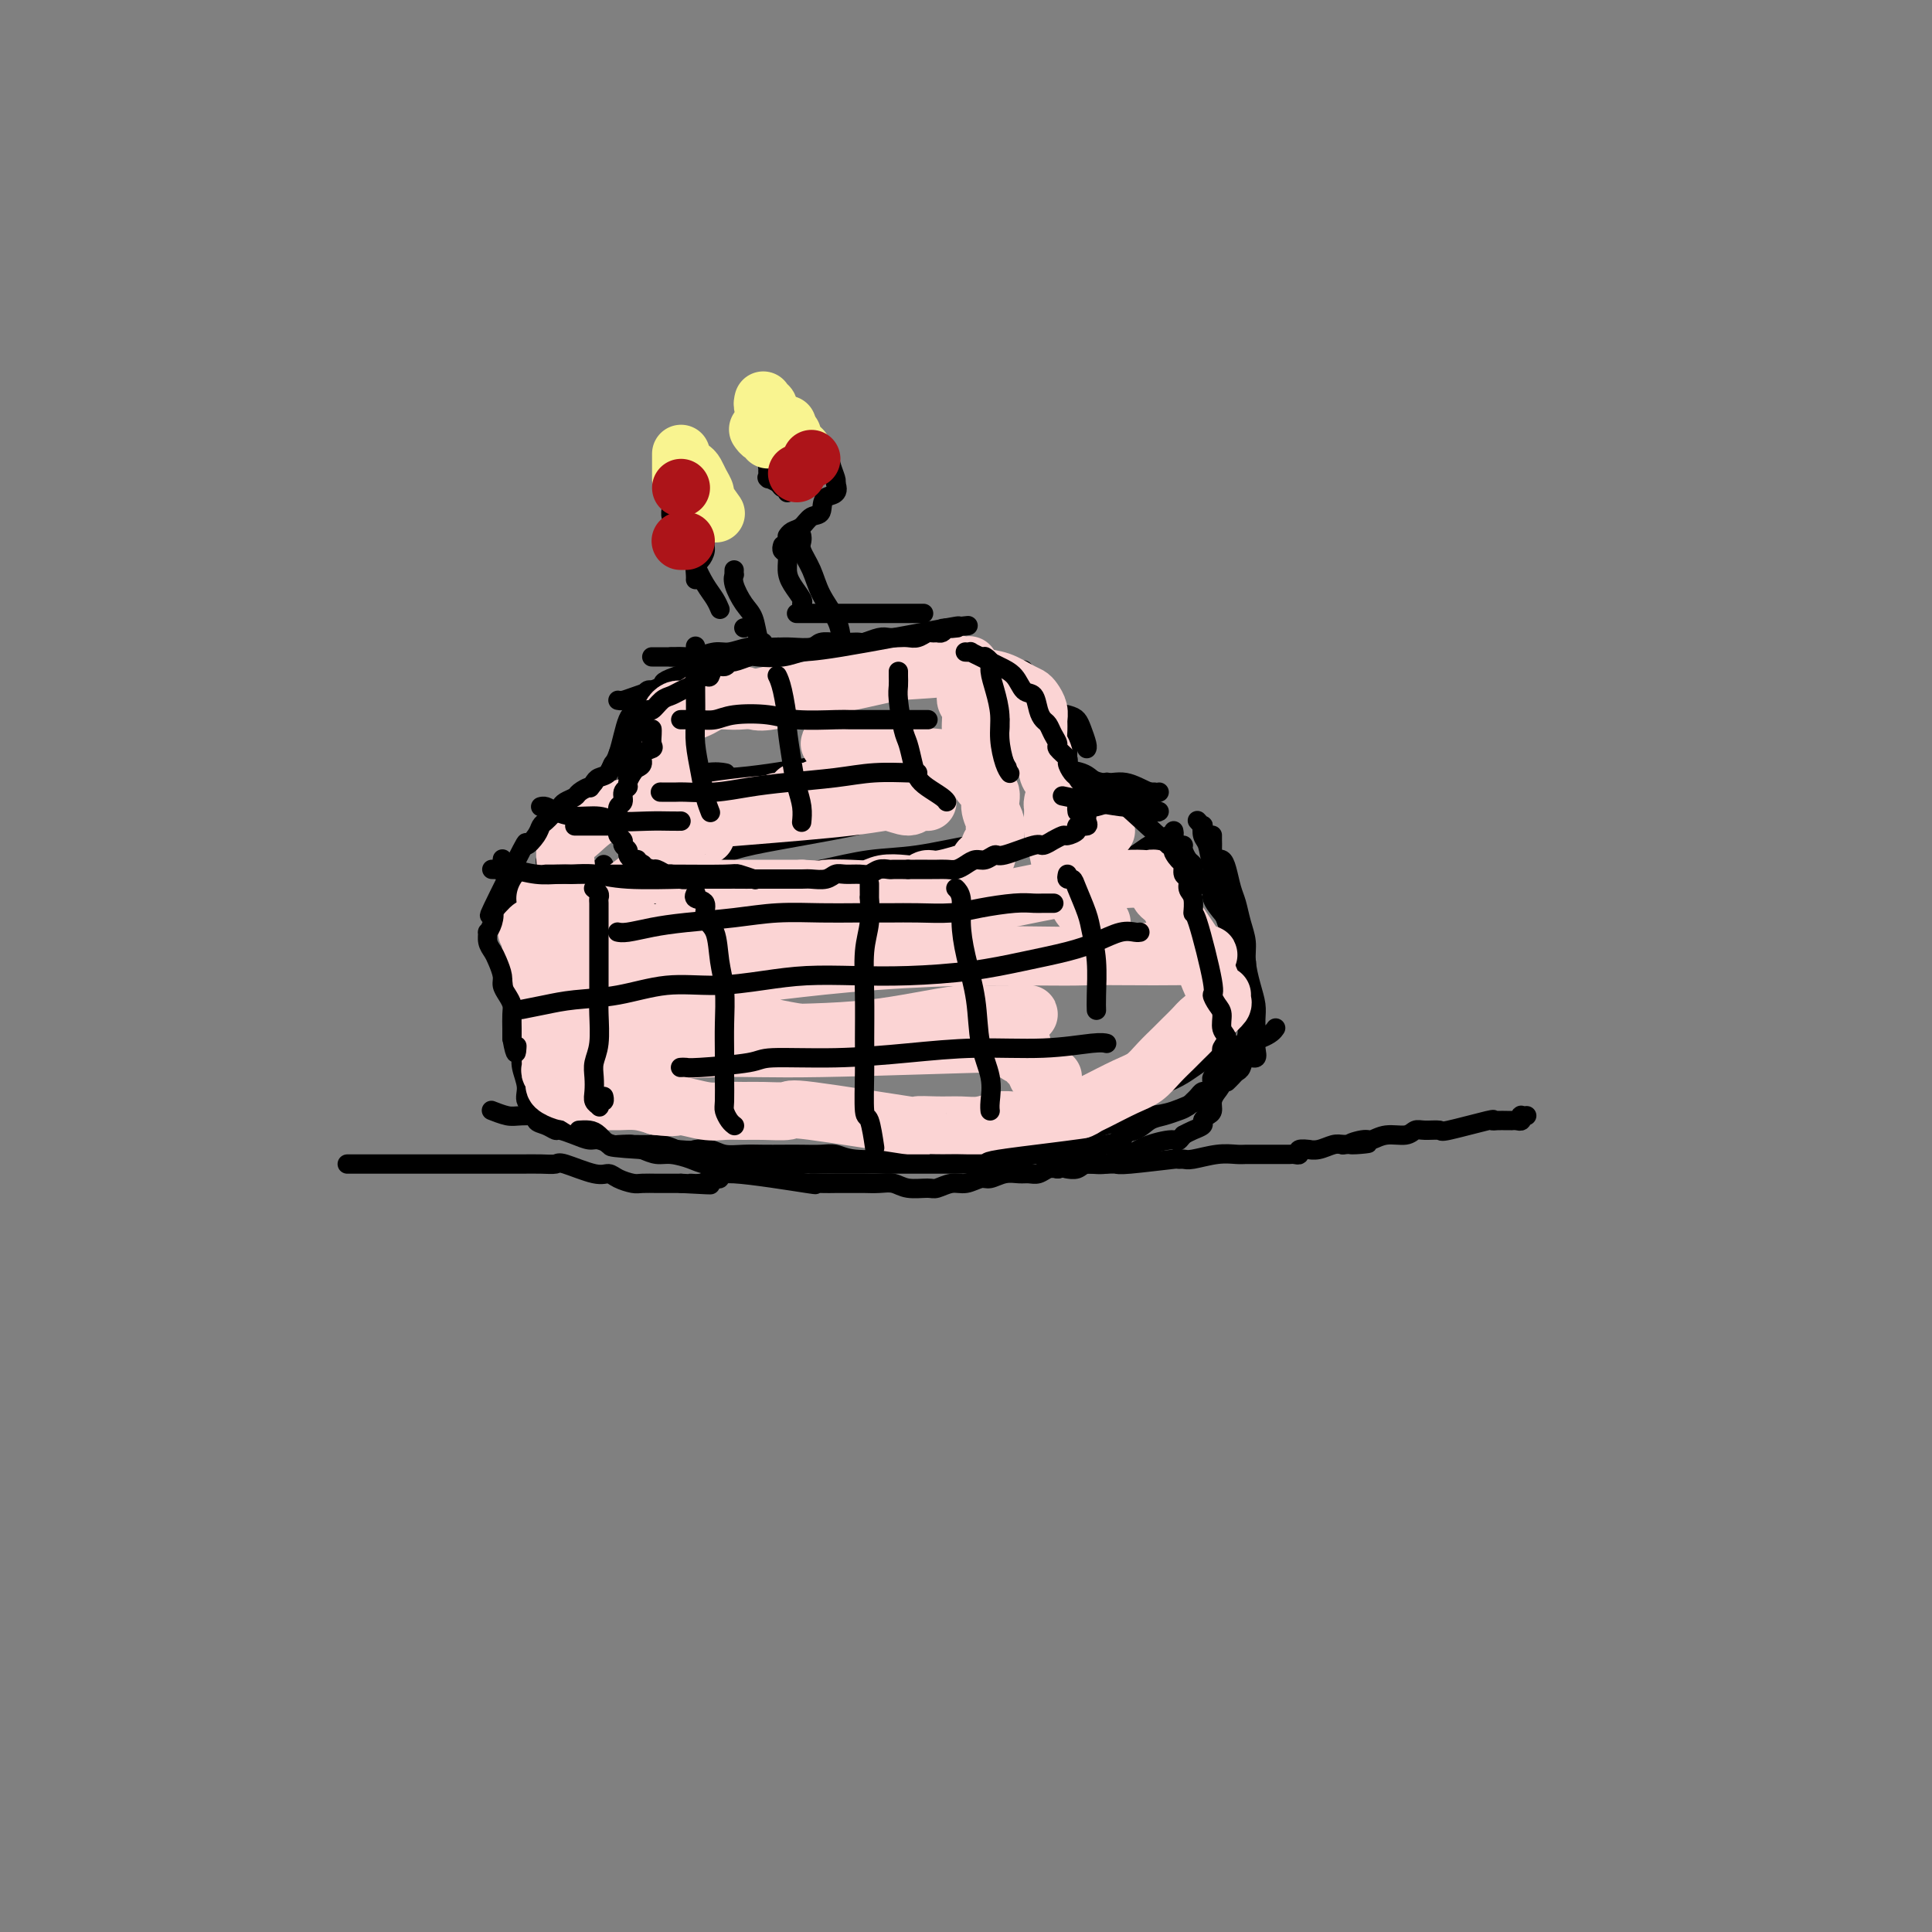 <svg viewBox='0 0 400 400' version='1.1' xmlns='http://www.w3.org/2000/svg' xmlns:xlink='http://www.w3.org/1999/xlink'><rect x="0" y="0" width="400" height="400" fill="#808080" stroke="none"/><g fill='none' stroke='#000000' stroke-width='4' stroke-linecap='round' stroke-linejoin='round'><path d='M108,184c-0.007,0.000 -0.015,0.000 0,0c0.015,-0.000 0.052,-0.001 0,0c-0.052,0.001 -0.194,0.003 0,0c0.194,-0.003 0.725,-0.011 1,0c0.275,0.011 0.293,0.041 1,0c0.707,-0.041 2.103,-0.155 3,0c0.897,0.155 1.296,0.577 2,1c0.704,0.423 1.713,0.845 3,1c1.287,0.155 2.853,0.041 4,0c1.147,-0.041 1.874,-0.011 3,0c1.126,0.011 2.649,0.003 4,0c1.351,-0.003 2.528,-0.001 4,0c1.472,0.001 3.239,0.000 5,0c1.761,-0.000 3.517,-0.000 5,0c1.483,0.000 2.693,0.000 4,0c1.307,-0.000 2.713,-0.000 4,0c1.287,0.000 2.457,0.001 4,0c1.543,-0.001 3.459,-0.004 5,0c1.541,0.004 2.708,0.016 4,0c1.292,-0.016 2.709,-0.061 4,0c1.291,0.061 2.455,0.226 4,0c1.545,-0.226 3.469,-0.845 5,-1c1.531,-0.155 2.668,0.154 4,0c1.332,-0.154 2.860,-0.773 4,-1c1.140,-0.227 1.894,-0.064 3,0c1.106,0.064 2.564,0.027 4,0c1.436,-0.027 2.848,-0.046 4,0c1.152,0.046 2.043,0.156 3,0c0.957,-0.156 1.978,-0.578 3,-1'/><path d='M202,183c5.230,-0.404 3.305,0.085 3,0c-0.305,-0.085 1.010,-0.745 2,-1c0.990,-0.255 1.657,-0.105 3,0c1.343,0.105 3.364,0.164 4,0c0.636,-0.164 -0.111,-0.551 2,-1c2.111,-0.449 7.082,-0.959 9,-1c1.918,-0.041 0.784,0.388 1,0c0.216,-0.388 1.783,-1.592 3,-2c1.217,-0.408 2.084,-0.021 3,0c0.916,0.021 1.880,-0.324 3,-1c1.120,-0.676 2.395,-1.683 3,-2c0.605,-0.317 0.540,0.055 1,0c0.460,-0.055 1.444,-0.537 2,-1c0.556,-0.463 0.685,-0.908 1,-1c0.315,-0.092 0.816,0.167 1,0c0.184,-0.167 0.053,-0.762 0,-1c-0.053,-0.238 -0.026,-0.119 0,0'/><path d='M104,178c0.002,-0.013 0.003,-0.025 0,0c-0.003,0.025 -0.011,0.088 0,0c0.011,-0.088 0.040,-0.327 0,0c-0.040,0.327 -0.151,1.218 0,2c0.151,0.782 0.562,1.454 1,2c0.438,0.546 0.901,0.967 1,2c0.099,1.033 -0.166,2.679 0,4c0.166,1.321 0.762,2.319 1,4c0.238,1.681 0.116,4.046 0,5c-0.116,0.954 -0.227,0.496 0,2c0.227,1.504 0.792,4.971 1,7c0.208,2.029 0.060,2.619 0,4c-0.060,1.381 -0.032,3.553 0,5c0.032,1.447 0.069,2.169 0,3c-0.069,0.831 -0.244,1.771 0,3c0.244,1.229 0.908,2.749 1,4c0.092,1.251 -0.389,2.234 0,3c0.389,0.766 1.647,1.315 2,2c0.353,0.685 -0.198,1.507 0,2c0.198,0.493 1.145,0.658 2,1c0.855,0.342 1.618,0.861 2,1c0.382,0.139 0.385,-0.103 1,0c0.615,0.103 1.843,0.549 3,1c1.157,0.451 2.242,0.906 3,1c0.758,0.094 1.189,-0.172 2,0c0.811,0.172 2.002,0.781 3,1c0.998,0.219 1.804,0.048 3,0c1.196,-0.048 2.784,0.025 4,0c1.216,-0.025 2.062,-0.150 3,0c0.938,0.150 1.969,0.575 3,1'/><path d='M140,238c3.544,0.326 3.402,0.140 4,0c0.598,-0.140 1.934,-0.234 3,0c1.066,0.234 1.863,0.795 3,1c1.137,0.205 2.615,0.055 4,0c1.385,-0.055 2.678,-0.016 4,0c1.322,0.016 2.674,0.008 4,0c1.326,-0.008 2.625,-0.016 4,0c1.375,0.016 2.825,0.057 4,0c1.175,-0.057 2.075,-0.210 3,0c0.925,0.210 1.874,0.785 4,1c2.126,0.215 5.430,0.072 7,0c1.570,-0.072 1.407,-0.072 2,0c0.593,0.072 1.940,0.215 3,0c1.060,-0.215 1.831,-0.789 3,-1c1.169,-0.211 2.736,-0.059 4,0c1.264,0.059 2.227,0.026 3,0c0.773,-0.026 1.358,-0.045 2,0c0.642,0.045 1.341,0.156 2,0c0.659,-0.156 1.280,-0.577 2,-1c0.720,-0.423 1.541,-0.849 2,-1c0.459,-0.151 0.556,-0.029 1,0c0.444,0.029 1.236,-0.035 2,0c0.764,0.035 1.499,0.168 2,0c0.501,-0.168 0.766,-0.636 1,-1c0.234,-0.364 0.436,-0.622 1,-1c0.564,-0.378 1.488,-0.875 2,-1c0.512,-0.125 0.611,0.121 1,0c0.389,-0.121 1.066,-0.610 2,-1c0.934,-0.390 2.124,-0.683 3,-1c0.876,-0.317 1.438,-0.659 2,-1'/><path d='M224,231c3.546,-1.373 1.912,-0.805 2,-1c0.088,-0.195 1.897,-1.152 3,-2c1.103,-0.848 1.500,-1.586 2,-2c0.500,-0.414 1.105,-0.503 2,-1c0.895,-0.497 2.082,-1.403 3,-2c0.918,-0.597 1.569,-0.885 2,-1c0.431,-0.115 0.643,-0.057 2,-1c1.357,-0.943 3.858,-2.886 5,-4c1.142,-1.114 0.926,-1.398 1,-2c0.074,-0.602 0.438,-1.523 1,-2c0.562,-0.477 1.320,-0.512 2,-1c0.680,-0.488 1.281,-1.430 2,-2c0.719,-0.570 1.555,-0.769 2,-1c0.445,-0.231 0.497,-0.495 1,-1c0.503,-0.505 1.455,-1.253 2,-2c0.545,-0.747 0.683,-1.495 1,-2c0.317,-0.505 0.814,-0.769 1,-1c0.186,-0.231 0.060,-0.431 0,-1c-0.060,-0.569 -0.053,-1.507 0,-2c0.053,-0.493 0.151,-0.542 0,-1c-0.151,-0.458 -0.550,-1.325 -1,-2c-0.450,-0.675 -0.952,-1.157 -1,-2c-0.048,-0.843 0.357,-2.047 0,-3c-0.357,-0.953 -1.475,-1.656 -2,-2c-0.525,-0.344 -0.456,-0.330 -1,-1c-0.544,-0.670 -1.703,-2.025 -2,-3c-0.297,-0.975 0.266,-1.570 0,-2c-0.266,-0.430 -1.362,-0.694 -2,-1c-0.638,-0.306 -0.819,-0.653 -1,-1'/><path d='M248,182c-1.476,-1.948 -1.166,-1.818 -1,-2c0.166,-0.182 0.188,-0.676 0,-1c-0.188,-0.324 -0.586,-0.479 -1,-1c-0.414,-0.521 -0.843,-1.408 -1,-2c-0.157,-0.592 -0.042,-0.890 0,-1c0.042,-0.110 0.012,-0.031 0,0c-0.012,0.031 -0.006,0.016 0,0'/><path d='M248,170c0.030,0.034 0.060,0.068 0,0c-0.060,-0.068 -0.209,-0.238 0,0c0.209,0.238 0.776,0.884 1,1c0.224,0.116 0.106,-0.299 0,0c-0.106,0.299 -0.198,1.312 0,2c0.198,0.688 0.688,1.049 1,2c0.312,0.951 0.448,2.490 1,4c0.552,1.510 1.521,2.992 2,4c0.479,1.008 0.468,1.543 1,3c0.532,1.457 1.608,3.835 2,5c0.392,1.165 0.101,1.116 0,2c-0.101,0.884 -0.012,2.700 0,4c0.012,1.300 -0.053,2.084 0,3c0.053,0.916 0.224,1.963 0,3c-0.224,1.037 -0.844,2.064 -1,3c-0.156,0.936 0.150,1.783 0,3c-0.150,1.217 -0.758,2.805 -1,4c-0.242,1.195 -0.120,1.997 0,3c0.120,1.003 0.238,2.208 0,3c-0.238,0.792 -0.834,1.172 -1,2c-0.166,0.828 0.096,2.106 0,3c-0.096,0.894 -0.552,1.405 -1,2c-0.448,0.595 -0.889,1.273 -1,2c-0.111,0.727 0.108,1.504 0,2c-0.108,0.496 -0.543,0.710 -1,1c-0.457,0.290 -0.937,0.655 -1,1c-0.063,0.345 0.291,0.670 0,1c-0.291,0.330 -1.226,0.666 -2,1c-0.774,0.334 -1.387,0.667 -2,1'/><path d='M245,235c-1.435,1.891 -1.021,1.119 -2,1c-0.979,-0.119 -3.350,0.417 -5,1c-1.650,0.583 -2.579,1.214 -4,2c-1.421,0.786 -3.334,1.727 -5,2c-1.666,0.273 -3.086,-0.123 -4,0c-0.914,0.123 -1.323,0.764 -2,1c-0.677,0.236 -1.622,0.067 -2,0c-0.378,-0.067 -0.189,-0.034 0,0'/><path d='M212,237c0.005,0.001 0.010,0.002 0,0c-0.010,-0.002 -0.034,-0.008 0,0c0.034,0.008 0.127,0.028 0,0c-0.127,-0.028 -0.476,-0.105 0,0c0.476,0.105 1.775,0.393 3,0c1.225,-0.393 2.377,-1.466 4,-2c1.623,-0.534 3.717,-0.529 6,-1c2.283,-0.471 4.755,-1.419 7,-2c2.245,-0.581 4.262,-0.797 6,-1c1.738,-0.203 3.198,-0.395 5,-1c1.802,-0.605 3.947,-1.625 5,-2c1.053,-0.375 1.015,-0.107 1,0c-0.015,0.107 -0.008,0.054 0,0'/><path d='M224,232c0.021,-0.026 0.042,-0.051 0,0c-0.042,0.051 -0.146,0.180 0,0c0.146,-0.180 0.543,-0.668 1,-1c0.457,-0.332 0.974,-0.508 2,-1c1.026,-0.492 2.561,-1.300 4,-2c1.439,-0.700 2.782,-1.291 5,-2c2.218,-0.709 5.313,-1.535 8,-3c2.687,-1.465 4.968,-3.568 8,-5c3.032,-1.432 6.816,-2.193 9,-3c2.184,-0.807 2.767,-1.659 3,-2c0.233,-0.341 0.117,-0.170 0,0'/><path d='M251,220c0.000,0.007 0.000,0.014 0,0c-0.000,-0.014 -0.000,-0.049 0,0c0.000,0.049 0.001,0.183 0,0c-0.001,-0.183 -0.004,-0.684 0,-1c0.004,-0.316 0.014,-0.447 0,-1c-0.014,-0.553 -0.053,-1.527 0,-3c0.053,-1.473 0.196,-3.446 0,-5c-0.196,-1.554 -0.732,-2.690 -1,-4c-0.268,-1.310 -0.268,-2.794 0,-4c0.268,-1.206 0.803,-2.132 1,-3c0.197,-0.868 0.056,-1.676 0,-2c-0.056,-0.324 -0.028,-0.162 0,0'/><path d='M251,173c-0.000,0.021 -0.001,0.043 0,0c0.001,-0.043 0.003,-0.150 0,0c-0.003,0.150 -0.009,0.556 0,1c0.009,0.444 0.035,0.926 0,2c-0.035,1.074 -0.131,2.739 0,4c0.131,1.261 0.487,2.119 1,4c0.513,1.881 1.181,4.784 2,7c0.819,2.216 1.789,3.743 2,6c0.211,2.257 -0.335,5.244 0,8c0.335,2.756 1.552,5.280 2,7c0.448,1.720 0.128,2.634 0,3c-0.128,0.366 -0.064,0.183 0,0'/><path d='M252,178c0.024,-0.009 0.048,-0.018 0,0c-0.048,0.018 -0.167,0.062 0,0c0.167,-0.062 0.622,-0.229 1,0c0.378,0.229 0.680,0.854 1,2c0.320,1.146 0.659,2.812 1,4c0.341,1.188 0.682,1.899 1,3c0.318,1.101 0.611,2.591 1,4c0.389,1.409 0.875,2.737 1,4c0.125,1.263 -0.110,2.463 0,4c0.110,1.537 0.565,3.412 1,5c0.435,1.588 0.850,2.889 1,4c0.150,1.111 0.033,2.033 0,3c-0.033,0.967 0.016,1.979 0,3c-0.016,1.021 -0.098,2.052 0,3c0.098,0.948 0.377,1.812 0,2c-0.377,0.188 -1.411,-0.300 -2,0c-0.589,0.300 -0.732,1.387 -1,2c-0.268,0.613 -0.659,0.752 -1,1c-0.341,0.248 -0.630,0.605 -1,1c-0.370,0.395 -0.820,0.827 -1,1c-0.180,0.173 -0.090,0.086 0,0'/><path d='M119,181c-0.024,0.006 -0.047,0.011 0,0c0.047,-0.011 0.166,-0.039 0,0c-0.166,0.039 -0.616,0.145 -1,1c-0.384,0.855 -0.701,2.457 -1,4c-0.299,1.543 -0.581,3.025 -1,5c-0.419,1.975 -0.974,4.442 -1,7c-0.026,2.558 0.476,5.208 1,8c0.524,2.792 1.068,5.728 2,8c0.932,2.272 2.251,3.881 3,5c0.749,1.119 0.928,1.748 1,2c0.072,0.252 0.036,0.126 0,0'/><path d='M113,192c0.001,-0.099 0.001,-0.197 0,0c-0.001,0.197 -0.004,0.690 0,1c0.004,0.310 0.014,0.439 0,1c-0.014,0.561 -0.053,1.556 0,3c0.053,1.444 0.199,3.339 0,5c-0.199,1.661 -0.741,3.088 -1,5c-0.259,1.912 -0.235,4.310 0,6c0.235,1.690 0.679,2.673 1,4c0.321,1.327 0.517,2.996 1,4c0.483,1.004 1.253,1.341 2,2c0.747,0.659 1.470,1.639 2,2c0.530,0.361 0.866,0.103 1,0c0.134,-0.103 0.067,-0.052 0,0'/><path d='M102,230c0.076,0.030 0.153,0.061 0,0c-0.153,-0.061 -0.535,-0.212 0,0c0.535,0.212 1.986,0.789 3,1c1.014,0.211 1.591,0.057 3,0c1.409,-0.057 3.648,-0.015 5,0c1.352,0.015 1.815,0.004 2,0c0.185,-0.004 0.093,-0.002 0,0'/><path d='M124,180c-0.113,-0.030 -0.226,-0.060 0,0c0.226,0.060 0.792,0.208 1,0c0.208,-0.208 0.060,-0.774 0,-1c-0.060,-0.226 -0.030,-0.113 0,0'/><path d='M113,179c0.024,0.118 0.049,0.236 0,0c-0.049,-0.236 -0.171,-0.827 0,-1c0.171,-0.173 0.634,0.073 1,0c0.366,-0.073 0.634,-0.464 1,-1c0.366,-0.536 0.830,-1.216 2,-2c1.170,-0.784 3.046,-1.673 4,-2c0.954,-0.327 0.987,-0.094 1,0c0.013,0.094 0.007,0.047 0,0'/><path d='M112,173c-0.096,0.088 -0.192,0.175 0,0c0.192,-0.175 0.673,-0.613 1,-1c0.327,-0.387 0.500,-0.724 1,-1c0.500,-0.276 1.329,-0.491 3,-1c1.671,-0.509 4.185,-1.313 7,-2c2.815,-0.687 5.930,-1.256 9,-2c3.070,-0.744 6.096,-1.662 8,-2c1.904,-0.338 2.687,-0.097 3,0c0.313,0.097 0.157,0.048 0,0'/><path d='M120,167c0.021,0.005 0.042,0.009 0,0c-0.042,-0.009 -0.147,-0.032 0,0c0.147,0.032 0.545,0.120 1,0c0.455,-0.120 0.966,-0.449 2,-1c1.034,-0.551 2.589,-1.324 5,-2c2.411,-0.676 5.677,-1.253 9,-2c3.323,-0.747 6.702,-1.663 9,-2c2.298,-0.337 3.514,-0.096 4,0c0.486,0.096 0.243,0.048 0,0'/><path d='M144,161c0.034,-0.001 0.068,-0.003 0,0c-0.068,0.003 -0.239,0.009 0,0c0.239,-0.009 0.889,-0.033 2,0c1.111,0.033 2.683,0.124 5,0c2.317,-0.124 5.378,-0.464 9,-1c3.622,-0.536 7.806,-1.267 13,-2c5.194,-0.733 11.398,-1.466 15,-2c3.602,-0.534 4.600,-0.867 5,-1c0.400,-0.133 0.200,-0.067 0,0'/><path d='M179,160c0.039,0.000 0.078,0.000 0,0c-0.078,0.000 -0.274,0.000 0,0c0.274,0.000 1.020,0.000 2,0c0.980,0.000 2.196,0.000 4,0c1.804,0.000 4.195,0.000 7,0c2.805,0.000 6.024,0.000 8,0c1.976,0.000 2.707,0.000 3,0c0.293,0.000 0.146,0.000 0,0'/><path d='M220,160c-0.085,-0.017 -0.170,-0.035 0,0c0.170,0.035 0.595,0.122 1,0c0.405,-0.122 0.792,-0.453 2,0c1.208,0.453 3.238,1.690 5,2c1.762,0.310 3.256,-0.309 5,0c1.744,0.309 3.739,1.545 5,2c1.261,0.455 1.789,0.130 2,0c0.211,-0.130 0.106,-0.065 0,0'/><path d='M192,158c3.658,0.002 7.315,0.004 9,0c1.685,-0.004 1.396,-0.013 2,0c0.604,0.013 2.101,0.050 4,0c1.899,-0.050 4.201,-0.185 6,0c1.799,0.185 3.095,0.690 5,1c1.905,0.310 4.418,0.423 6,1c1.582,0.577 2.234,1.617 3,2c0.766,0.383 1.648,0.109 2,0c0.352,-0.109 0.176,-0.055 0,0'/><path d='M213,146c0.025,0.002 0.049,0.003 0,0c-0.049,-0.003 -0.172,-0.012 0,0c0.172,0.012 0.637,0.044 1,0c0.363,-0.044 0.622,-0.165 1,0c0.378,0.165 0.876,0.615 2,1c1.124,0.385 2.876,0.706 4,1c1.124,0.294 1.622,0.562 2,1c0.378,0.438 0.637,1.045 1,2c0.363,0.955 0.828,2.257 1,3c0.172,0.743 0.049,0.927 0,1c-0.049,0.073 -0.025,0.037 0,0'/><path d='M137,160c0.023,-0.107 0.046,-0.214 0,0c-0.046,0.214 -0.160,0.749 0,1c0.160,0.251 0.593,0.218 1,1c0.407,0.782 0.789,2.378 1,4c0.211,1.622 0.253,3.270 1,5c0.747,1.730 2.201,3.543 3,5c0.799,1.457 0.943,2.559 1,3c0.057,0.441 0.029,0.220 0,0'/><path d='M130,163c-0.032,-0.135 -0.065,-0.270 0,0c0.065,0.270 0.227,0.946 1,2c0.773,1.054 2.158,2.486 4,4c1.842,1.514 4.140,3.110 6,5c1.860,1.890 3.282,4.074 5,6c1.718,1.926 3.732,3.596 5,5c1.268,1.404 1.791,2.544 2,3c0.209,0.456 0.105,0.228 0,0'/><path d='M129,159c-0.127,-0.072 -0.255,-0.143 0,0c0.255,0.143 0.891,0.501 1,1c0.109,0.499 -0.311,1.139 0,2c0.311,0.861 1.351,1.942 2,3c0.649,1.058 0.905,2.093 1,3c0.095,0.907 0.027,1.688 0,2c-0.027,0.312 -0.014,0.156 0,0'/><path d='M130,162c0.023,0.050 0.047,0.099 0,0c-0.047,-0.099 -0.163,-0.347 0,0c0.163,0.347 0.607,1.291 1,2c0.393,0.709 0.736,1.185 1,2c0.264,0.815 0.449,1.970 1,3c0.551,1.030 1.467,1.936 2,3c0.533,1.064 0.682,2.286 1,3c0.318,0.714 0.805,0.918 1,1c0.195,0.082 0.097,0.041 0,0'/><path d='M138,179c-0.084,-0.034 -0.168,-0.068 0,0c0.168,0.068 0.587,0.237 1,0c0.413,-0.237 0.819,-0.879 2,-1c1.181,-0.121 3.137,0.279 5,0c1.863,-0.279 3.635,-1.238 6,-2c2.365,-0.762 5.325,-1.328 9,-2c3.675,-0.672 8.066,-1.450 11,-2c2.934,-0.550 4.410,-0.871 5,-1c0.590,-0.129 0.295,-0.064 0,0'/><path d='M151,184c0.015,-0.003 0.030,-0.007 0,0c-0.030,0.007 -0.105,0.024 0,0c0.105,-0.024 0.391,-0.091 1,0c0.609,0.091 1.542,0.338 3,0c1.458,-0.338 3.440,-1.261 6,-2c2.560,-0.739 5.699,-1.294 9,-2c3.301,-0.706 6.766,-1.562 10,-2c3.234,-0.438 6.238,-0.458 10,-1c3.762,-0.542 8.282,-1.608 11,-2c2.718,-0.392 3.634,-0.112 4,0c0.366,0.112 0.183,0.056 0,0'/><path d='M171,180c0.098,-0.001 0.197,-0.002 0,0c-0.197,0.002 -0.689,0.009 0,0c0.689,-0.009 2.560,-0.032 4,0c1.440,0.032 2.450,0.120 4,0c1.550,-0.120 3.642,-0.449 6,-1c2.358,-0.551 4.983,-1.323 8,-2c3.017,-0.677 6.428,-1.259 9,-2c2.572,-0.741 4.306,-1.640 5,-2c0.694,-0.360 0.347,-0.180 0,0'/><path d='M216,175c-0.104,-0.022 -0.207,-0.043 0,0c0.207,0.043 0.725,0.151 1,0c0.275,-0.151 0.309,-0.563 1,-1c0.691,-0.437 2.041,-0.901 3,-1c0.959,-0.099 1.527,0.166 2,0c0.473,-0.166 0.849,-0.762 1,-1c0.151,-0.238 0.075,-0.119 0,0'/><path d='M219,147c-0.083,-0.160 -0.166,-0.320 0,0c0.166,0.320 0.580,1.119 1,2c0.420,0.881 0.844,1.844 1,3c0.156,1.156 0.042,2.506 0,4c-0.042,1.494 -0.011,3.133 0,4c0.011,0.867 0.003,0.962 0,1c-0.003,0.038 -0.002,0.019 0,0'/><path d='M217,160c-0.113,-0.152 -0.226,-0.303 0,1c0.226,1.303 0.793,4.061 1,6c0.207,1.939 0.056,3.061 0,4c-0.056,0.939 -0.016,1.697 0,2c0.016,0.303 0.008,0.152 0,0'/><path d='M212,139c0.022,0.090 0.044,0.179 0,0c-0.044,-0.179 -0.154,-0.627 0,0c0.154,0.627 0.574,2.329 1,4c0.426,1.671 0.860,3.310 1,5c0.140,1.690 -0.014,3.432 0,5c0.014,1.568 0.196,2.960 0,4c-0.196,1.040 -0.770,1.726 -1,2c-0.230,0.274 -0.115,0.137 0,0'/><path d='M128,145c0.018,0.004 0.035,0.008 0,0c-0.035,-0.008 -0.123,-0.029 0,0c0.123,0.029 0.457,0.109 1,0c0.543,-0.109 1.294,-0.408 3,-1c1.706,-0.592 4.366,-1.479 5,-2c0.634,-0.521 -0.758,-0.676 3,-2c3.758,-1.324 12.666,-3.818 17,-5c4.334,-1.182 4.096,-1.052 4,-1c-0.096,0.052 -0.048,0.026 0,0'/><path d='M135,136c-0.050,0.000 -0.100,0.001 0,0c0.100,-0.001 0.349,-0.002 1,0c0.651,0.002 1.704,0.008 3,0c1.296,-0.008 2.834,-0.028 5,0c2.166,0.028 4.959,0.105 8,0c3.041,-0.105 6.329,-0.393 11,-1c4.671,-0.607 10.726,-1.534 16,-2c5.274,-0.466 9.766,-0.472 13,-1c3.234,-0.528 5.210,-1.580 6,-2c0.790,-0.420 0.395,-0.210 0,0'/><path d='M165,127c-0.077,0.000 -0.154,0.000 0,0c0.154,0.000 0.539,-0.000 1,0c0.461,0.000 0.997,0.000 2,0c1.003,-0.000 2.472,0.000 4,0c1.528,0.000 3.114,-0.000 5,0c1.886,0.000 4.073,0.000 6,0c1.927,-0.000 3.596,0.000 5,0c1.404,0.000 2.544,-0.000 3,0c0.456,0.000 0.228,0.000 0,0'/><path d='M135,143c0.088,0.045 0.175,0.090 0,0c-0.175,-0.090 -0.613,-0.316 -1,0c-0.387,0.316 -0.723,1.175 -1,2c-0.277,0.825 -0.494,1.618 -1,2c-0.506,0.382 -1.302,0.355 -2,2c-0.698,1.645 -1.297,4.963 -2,7c-0.703,2.037 -1.508,2.793 -2,4c-0.492,1.207 -0.671,2.863 -1,4c-0.329,1.137 -0.808,1.753 -1,2c-0.192,0.247 -0.096,0.123 0,0'/><path d='M130,163c0.003,0.036 0.006,0.073 0,0c-0.006,-0.073 -0.022,-0.255 0,0c0.022,0.255 0.080,0.946 0,2c-0.080,1.054 -0.299,2.470 0,4c0.299,1.530 1.117,3.174 2,5c0.883,1.826 1.830,3.835 3,6c1.170,2.165 2.561,4.488 4,6c1.439,1.512 2.926,2.215 4,3c1.074,0.785 1.735,1.653 2,2c0.265,0.347 0.132,0.174 0,0'/><path d='M141,180c-0.291,-0.121 -0.581,-0.243 0,0c0.581,0.243 2.034,0.850 4,1c1.966,0.150 4.447,-0.156 7,0c2.553,0.156 5.179,0.774 9,1c3.821,0.226 8.836,0.061 12,0c3.164,-0.061 4.475,-0.017 5,0c0.525,0.017 0.262,0.009 0,0'/><path d='M219,147c-0.017,0.035 -0.033,0.070 0,0c0.033,-0.070 0.117,-0.247 0,0c-0.117,0.247 -0.434,0.916 0,2c0.434,1.084 1.619,2.581 2,4c0.381,1.419 -0.042,2.759 0,4c0.042,1.241 0.547,2.384 1,4c0.453,1.616 0.853,3.704 1,5c0.147,1.296 0.042,1.799 0,2c-0.042,0.201 -0.021,0.101 0,0'/><path d='M214,148c0.055,-0.192 0.109,-0.384 0,0c-0.109,0.384 -0.383,1.343 0,3c0.383,1.657 1.422,4.011 2,7c0.578,2.989 0.694,6.612 1,9c0.306,2.388 0.802,3.539 1,4c0.198,0.461 0.099,0.230 0,0'/><path d='M199,136c0.051,0.036 0.102,0.072 0,0c-0.102,-0.072 -0.355,-0.251 0,0c0.355,0.251 1.320,0.932 2,2c0.680,1.068 1.076,2.525 2,4c0.924,1.475 2.378,2.970 4,5c1.622,2.030 3.414,4.596 5,7c1.586,2.404 2.965,4.647 4,6c1.035,1.353 1.724,1.815 2,2c0.276,0.185 0.138,0.092 0,0'/><path d='M204,143c0.009,0.053 0.018,0.105 0,0c-0.018,-0.105 -0.064,-0.368 0,0c0.064,0.368 0.238,1.367 1,2c0.762,0.633 2.111,0.902 3,2c0.889,1.098 1.316,3.026 2,4c0.684,0.974 1.624,0.992 2,1c0.376,0.008 0.188,0.004 0,0'/><path d='M154,130c0.000,0.000 0.000,0.000 0,0c0.000,0.000 0.000,0.000 0,0c0.000,0.000 0.000,0.000 0,0'/><path d='M152,118c-0.012,0.455 -0.025,0.910 0,1c0.025,0.090 0.086,-0.186 0,0c-0.086,0.186 -0.321,0.834 0,2c0.321,1.166 1.196,2.848 2,4c0.804,1.152 1.535,1.773 2,3c0.465,1.227 0.664,3.061 1,4c0.336,0.939 0.810,0.983 1,1c0.190,0.017 0.095,0.009 0,0'/><path d='M141,112c0.023,-0.012 0.047,-0.023 0,0c-0.047,0.023 -0.164,0.082 0,0c0.164,-0.082 0.611,-0.304 1,0c0.389,0.304 0.721,1.132 1,2c0.279,0.868 0.506,1.774 1,3c0.494,1.226 1.256,2.772 2,4c0.744,1.228 1.469,2.138 2,3c0.531,0.862 0.866,1.675 1,2c0.134,0.325 0.067,0.163 0,0'/><path d='M166,111c0.004,0.021 0.007,0.041 0,0c-0.007,-0.041 -0.025,-0.144 0,0c0.025,0.144 0.094,0.534 0,1c-0.094,0.466 -0.351,1.008 0,2c0.351,0.992 1.309,2.434 2,4c0.691,1.566 1.113,3.255 2,5c0.887,1.745 2.239,3.547 3,5c0.761,1.453 0.932,2.558 1,3c0.068,0.442 0.034,0.221 0,0'/><path d='M162,113c-0.008,0.027 -0.017,0.055 0,0c0.017,-0.055 0.059,-0.192 0,0c-0.059,0.192 -0.218,0.713 0,1c0.218,0.287 0.815,0.340 1,1c0.185,0.660 -0.042,1.928 0,3c0.042,1.072 0.351,1.947 1,3c0.649,1.053 1.636,2.283 2,3c0.364,0.717 0.104,0.919 0,1c-0.104,0.081 -0.052,0.040 0,0'/><path d='M163,102c0.099,-0.445 0.198,-0.890 0,-1c-0.198,-0.110 -0.694,0.115 -1,0c-0.306,-0.115 -0.422,-0.571 -1,-1c-0.578,-0.429 -1.619,-0.832 -2,-1c-0.381,-0.168 -0.102,-0.102 0,0c0.102,0.102 0.028,0.239 0,0c-0.028,-0.239 -0.008,-0.856 0,-1c0.008,-0.144 0.006,0.184 0,0c-0.006,-0.184 -0.017,-0.879 0,-1c0.017,-0.121 0.061,0.332 0,0c-0.061,-0.332 -0.227,-1.450 0,-2c0.227,-0.550 0.846,-0.533 1,-1c0.154,-0.467 -0.156,-1.417 0,-2c0.156,-0.583 0.778,-0.800 1,-1c0.222,-0.200 0.044,-0.383 0,-1c-0.044,-0.617 0.044,-1.668 0,-2c-0.044,-0.332 -0.222,0.054 0,0c0.222,-0.054 0.844,-0.550 1,-1c0.156,-0.450 -0.152,-0.854 0,-1c0.152,-0.146 0.765,-0.033 1,0c0.235,0.033 0.092,-0.014 0,0c-0.092,0.014 -0.133,0.090 0,0c0.133,-0.090 0.441,-0.345 1,0c0.559,0.345 1.369,1.290 2,2c0.631,0.710 1.083,1.185 2,2c0.917,0.815 2.297,1.971 3,3c0.703,1.029 0.728,1.931 1,3c0.272,1.069 0.792,2.305 1,3c0.208,0.695 0.104,0.847 0,1'/><path d='M173,100c1.129,2.672 -1.049,2.351 -2,3c-0.951,0.649 -0.675,2.269 -1,3c-0.325,0.731 -1.250,0.574 -2,1c-0.750,0.426 -1.325,1.434 -2,2c-0.675,0.566 -1.451,0.691 -2,1c-0.549,0.309 -0.871,0.803 -1,1c-0.129,0.197 -0.064,0.099 0,0'/><path d='M144,115c0.000,-0.030 0.001,-0.061 0,0c-0.001,0.061 -0.003,0.213 0,0c0.003,-0.213 0.012,-0.792 0,-1c-0.012,-0.208 -0.046,-0.044 0,0c0.046,0.044 0.171,-0.030 0,0c-0.171,0.030 -0.638,0.164 -1,0c-0.362,-0.164 -0.618,-0.625 -1,-1c-0.382,-0.375 -0.891,-0.663 -1,-1c-0.109,-0.337 0.181,-0.723 0,-1c-0.181,-0.277 -0.833,-0.444 -1,-1c-0.167,-0.556 0.151,-1.501 0,-2c-0.151,-0.499 -0.773,-0.554 -1,-1c-0.227,-0.446 -0.061,-1.285 0,-2c0.061,-0.715 0.016,-1.307 0,-2c-0.016,-0.693 -0.004,-1.486 0,-2c0.004,-0.514 0.001,-0.750 0,-1c-0.001,-0.250 -0.000,-0.515 0,-1c0.000,-0.485 0.001,-1.191 0,-2c-0.001,-0.809 -0.002,-1.720 0,-2c0.002,-0.280 0.008,0.072 0,0c-0.008,-0.072 -0.028,-0.567 0,-1c0.028,-0.433 0.105,-0.803 0,-1c-0.105,-0.197 -0.393,-0.219 0,0c0.393,0.219 1.467,0.680 2,1c0.533,0.320 0.524,0.498 1,1c0.476,0.502 1.436,1.327 2,2c0.564,0.673 0.733,1.192 1,2c0.267,0.808 0.634,1.904 1,3'/><path d='M146,102c1.314,1.530 1.099,1.354 1,2c-0.099,0.646 -0.082,2.113 0,3c0.082,0.887 0.228,1.192 0,2c-0.228,0.808 -0.832,2.118 -1,3c-0.168,0.882 0.099,1.336 0,2c-0.099,0.664 -0.562,1.537 -1,2c-0.438,0.463 -0.849,0.516 -1,1c-0.151,0.484 -0.041,1.400 0,2c0.041,0.600 0.012,0.886 0,1c-0.012,0.114 -0.006,0.057 0,0'/></g>
<g fill='none' stroke='#FBD4D4' stroke-width='12' stroke-linecap='round' stroke-linejoin='round'><path d='M113,186c-0.090,0.016 -0.181,0.032 0,0c0.181,-0.032 0.632,-0.112 1,0c0.368,0.112 0.651,0.416 1,1c0.349,0.584 0.762,1.449 2,2c1.238,0.551 3.299,0.788 5,1c1.701,0.212 3.042,0.401 5,1c1.958,0.599 4.533,1.610 7,2c2.467,0.390 4.825,0.161 7,0c2.175,-0.161 4.167,-0.253 6,0c1.833,0.253 3.507,0.852 5,1c1.493,0.148 2.804,-0.156 4,0c1.196,0.156 2.275,0.773 3,1c0.725,0.227 1.096,0.064 1,0c-0.096,-0.064 -0.658,-0.030 -1,0c-0.342,0.030 -0.464,0.057 -1,0c-0.536,-0.057 -1.484,-0.197 -3,0c-1.516,0.197 -3.598,0.729 -5,1c-1.402,0.271 -2.122,0.279 -4,0c-1.878,-0.279 -4.913,-0.846 -7,-1c-2.087,-0.154 -3.226,0.105 -5,0c-1.774,-0.105 -4.182,-0.575 -6,-1c-1.818,-0.425 -3.046,-0.807 -4,-1c-0.954,-0.193 -1.633,-0.197 -2,0c-0.367,0.197 -0.423,0.597 0,1c0.423,0.403 1.326,0.811 2,1c0.674,0.189 1.120,0.158 2,0c0.880,-0.158 2.195,-0.444 4,0c1.805,0.444 4.101,1.620 6,2c1.899,0.380 3.400,-0.034 5,0c1.600,0.034 3.300,0.517 5,1'/><path d='M146,198c3.994,0.996 2.980,0.988 3,1c0.020,0.012 1.074,0.046 1,0c-0.074,-0.046 -1.275,-0.170 -2,0c-0.725,0.170 -0.973,0.635 -2,1c-1.027,0.365 -2.832,0.631 -5,1c-2.168,0.369 -4.699,0.841 -7,1c-2.301,0.159 -4.372,0.007 -6,0c-1.628,-0.007 -2.814,0.133 -4,0c-1.186,-0.133 -2.373,-0.537 -3,0c-0.627,0.537 -0.696,2.015 -1,2c-0.304,-0.015 -0.844,-1.525 1,0c1.844,1.525 6.071,6.084 9,8c2.929,1.916 4.560,1.190 5,1c0.440,-0.190 -0.312,0.156 -1,0c-0.688,-0.156 -1.312,-0.814 -5,-3c-3.688,-2.186 -10.438,-5.899 -14,-8c-3.562,-2.101 -3.935,-2.590 -4,-3c-0.065,-0.410 0.179,-0.740 0,-1c-0.179,-0.260 -0.780,-0.451 -1,-1c-0.220,-0.549 -0.059,-1.455 0,-2c0.059,-0.545 0.017,-0.727 0,-1c-0.017,-0.273 -0.008,-0.636 0,-1'/><path d='M110,193c-0.441,-0.855 -1.043,0.008 -1,0c0.043,-0.008 0.730,-0.886 1,-1c0.270,-0.114 0.124,0.537 0,1c-0.124,0.463 -0.226,0.737 0,1c0.226,0.263 0.781,0.514 1,1c0.219,0.486 0.101,1.207 0,2c-0.101,0.793 -0.185,1.657 0,2c0.185,0.343 0.638,0.164 1,3c0.362,2.836 0.633,8.686 1,11c0.367,2.314 0.829,1.092 1,1c0.171,-0.092 0.049,0.945 0,2c-0.049,1.055 -0.027,2.128 0,3c0.027,0.872 0.058,1.543 0,2c-0.058,0.457 -0.205,0.701 0,1c0.205,0.299 0.762,0.655 1,1c0.238,0.345 0.158,0.680 0,1c-0.158,0.320 -0.394,0.624 0,1c0.394,0.376 1.417,0.822 2,1c0.583,0.178 0.726,0.086 1,0c0.274,-0.086 0.680,-0.166 1,0c0.320,0.166 0.553,0.580 1,1c0.447,0.420 1.109,0.847 2,1c0.891,0.153 2.012,0.031 3,0c0.988,-0.031 1.843,0.030 3,0c1.157,-0.030 2.616,-0.151 4,0c1.384,0.151 2.692,0.576 4,1'/><path d='M136,229c4.128,0.558 3.950,-0.047 5,0c1.050,0.047 3.330,0.745 5,1c1.670,0.255 2.730,0.065 4,0c1.270,-0.065 2.751,-0.006 4,0c1.249,0.006 2.268,-0.041 4,0c1.732,0.041 4.177,0.169 5,0c0.823,-0.169 0.022,-0.634 5,0c4.978,0.634 15.734,2.367 20,3c4.266,0.633 2.042,0.166 2,0c-0.042,-0.166 2.098,-0.030 4,0c1.902,0.030 3.567,-0.045 5,0c1.433,0.045 2.634,0.209 4,0c1.366,-0.209 2.896,-0.791 4,-1c1.104,-0.209 1.784,-0.045 3,0c1.216,0.045 2.970,-0.030 4,0c1.030,0.030 1.336,0.165 2,0c0.664,-0.165 1.686,-0.628 3,-1c1.314,-0.372 2.921,-0.651 4,-1c1.079,-0.349 1.629,-0.768 2,-1c0.371,-0.232 0.564,-0.278 2,-1c1.436,-0.722 4.114,-2.119 6,-3c1.886,-0.881 2.981,-1.247 4,-2c1.019,-0.753 1.964,-1.893 3,-3c1.036,-1.107 2.164,-2.181 3,-3c0.836,-0.819 1.379,-1.385 2,-2c0.621,-0.615 1.321,-1.281 2,-2c0.679,-0.719 1.337,-1.491 2,-2c0.663,-0.509 1.332,-0.754 2,-1'/><path d='M251,210c2.331,-2.187 1.160,-1.154 1,-1c-0.160,0.154 0.693,-0.572 1,-1c0.307,-0.428 0.070,-0.557 0,-1c-0.070,-0.443 0.028,-1.199 0,-1c-0.028,0.199 -0.182,1.354 -1,0c-0.818,-1.354 -2.299,-5.216 -3,-7c-0.701,-1.784 -0.622,-1.490 -1,-2c-0.378,-0.510 -1.214,-1.824 -2,-3c-0.786,-1.176 -1.521,-2.213 -2,-3c-0.479,-0.787 -0.703,-1.324 -1,-2c-0.297,-0.676 -0.667,-1.492 -1,-2c-0.333,-0.508 -0.629,-0.710 -1,-1c-0.371,-0.290 -0.816,-0.670 -1,-1c-0.184,-0.330 -0.105,-0.610 0,-1c0.105,-0.390 0.237,-0.889 0,-1c-0.237,-0.111 -0.843,0.166 -1,0c-0.157,-0.166 0.136,-0.774 0,-1c-0.136,-0.226 -0.700,-0.070 -1,0c-0.300,0.070 -0.337,0.052 -1,0c-0.663,-0.052 -1.952,-0.139 -4,0c-2.048,0.139 -4.856,0.503 -8,1c-3.144,0.497 -6.626,1.126 -11,2c-4.374,0.874 -9.642,1.991 -15,3c-5.358,1.009 -10.807,1.910 -16,3c-5.193,1.090 -10.129,2.370 -15,3c-4.871,0.630 -9.677,0.608 -14,1c-4.323,0.392 -8.161,1.196 -12,2'/><path d='M142,197c-16.591,2.321 -9.567,0.622 -8,0c1.567,-0.622 -2.321,-0.168 -4,0c-1.679,0.168 -1.147,0.050 -1,0c0.147,-0.050 -0.090,-0.031 2,0c2.090,0.031 6.506,0.075 6,0c-0.506,-0.075 -5.936,-0.269 15,0c20.936,0.269 68.237,0.999 87,1c18.763,0.001 8.987,-0.728 6,-1c-2.987,-0.272 0.816,-0.088 2,0c1.184,0.088 -0.249,0.078 -2,0c-1.751,-0.078 -3.820,-0.225 -7,0c-3.180,0.225 -7.472,0.822 -13,1c-5.528,0.178 -12.294,-0.065 -20,0c-7.706,0.065 -16.353,0.436 -24,1c-7.647,0.564 -14.296,1.320 -20,2c-5.704,0.680 -10.464,1.283 -14,2c-3.536,0.717 -5.850,1.546 -7,2c-1.150,0.454 -1.137,0.531 -1,1c0.137,0.469 0.397,1.328 2,2c1.603,0.672 4.548,1.155 8,2c3.452,0.845 7.410,2.052 12,3c4.590,0.948 9.813,1.637 15,2c5.187,0.363 10.340,0.398 15,0c4.660,-0.398 8.829,-1.231 12,-2c3.171,-0.769 5.345,-1.474 7,-2c1.655,-0.526 2.792,-0.872 3,-1c0.208,-0.128 -0.512,-0.036 -3,0c-2.488,0.036 -6.744,0.018 -11,0'/><path d='M199,210c-5.315,0.626 -11.601,2.191 -19,3c-7.399,0.809 -15.911,0.861 -24,1c-8.089,0.139 -15.753,0.364 -22,1c-6.247,0.636 -11.075,1.683 -14,2c-2.925,0.317 -3.947,-0.096 -4,0c-0.053,0.096 0.864,0.701 3,1c2.136,0.299 5.490,0.292 11,0c5.510,-0.292 13.175,-0.870 19,-1c5.825,-0.130 9.809,0.189 21,0c11.191,-0.189 29.590,-0.886 37,-1c7.410,-0.114 3.830,0.355 3,1c-0.830,0.645 1.088,1.465 2,2c0.912,0.535 0.818,0.784 1,1c0.182,0.216 0.640,0.398 1,1c0.360,0.602 0.622,1.626 1,2c0.378,0.374 0.872,0.100 1,0c0.128,-0.100 -0.109,-0.027 0,0c0.109,0.027 0.565,0.007 1,0c0.435,-0.007 0.849,-0.002 1,0c0.151,0.002 0.041,0.001 0,0c-0.041,-0.001 -0.011,-0.000 0,0c0.011,0.000 0.003,0.000 0,0c-0.003,-0.000 -0.002,-0.000 0,0'/><path d='M137,157c0.000,0.002 0.000,0.004 0,0c-0.000,-0.004 -0.000,-0.016 0,0c0.000,0.016 0.000,0.058 0,0c-0.000,-0.058 -0.000,-0.216 0,0c0.000,0.216 0.000,0.804 0,1c-0.000,0.196 -0.001,-0.002 0,0c0.001,0.002 0.004,0.203 0,1c-0.004,0.797 -0.016,2.192 0,3c0.016,0.808 0.061,1.031 0,2c-0.061,0.969 -0.227,2.683 0,4c0.227,1.317 0.845,2.235 1,3c0.155,0.765 -0.155,1.376 0,2c0.155,0.624 0.774,1.261 1,2c0.226,0.739 0.060,1.579 0,2c-0.060,0.421 -0.013,0.424 0,1c0.013,0.576 -0.007,1.726 0,2c0.007,0.274 0.042,-0.329 0,0c-0.042,0.329 -0.160,1.591 0,2c0.160,0.409 0.597,-0.034 1,0c0.403,0.034 0.771,0.545 1,1c0.229,0.455 0.317,0.854 1,1c0.683,0.146 1.959,0.039 3,0c1.041,-0.039 1.845,-0.010 3,0c1.155,0.010 2.660,0.003 4,0c1.340,-0.003 2.515,-0.001 4,0c1.485,0.001 3.282,0.000 5,0c1.718,-0.000 3.359,-0.000 5,0'/><path d='M166,184c5.062,0.314 4.216,0.098 5,0c0.784,-0.098 3.197,-0.078 5,0c1.803,0.078 2.997,0.213 4,0c1.003,-0.213 1.814,-0.773 3,-1c1.186,-0.227 2.746,-0.120 4,0c1.254,0.120 2.203,0.254 3,0c0.797,-0.254 1.442,-0.896 2,-1c0.558,-0.104 1.028,0.329 3,0c1.972,-0.329 5.445,-1.419 7,-2c1.555,-0.581 1.191,-0.651 1,-1c-0.191,-0.349 -0.209,-0.976 0,-1c0.209,-0.024 0.644,0.554 1,0c0.356,-0.554 0.632,-2.241 1,-3c0.368,-0.759 0.826,-0.590 1,-1c0.174,-0.410 0.063,-1.398 0,-2c-0.063,-0.602 -0.077,-0.817 0,-1c0.077,-0.183 0.246,-0.334 0,-1c-0.246,-0.666 -0.906,-1.848 -1,-3c-0.094,-1.152 0.377,-2.274 0,-3c-0.377,-0.726 -1.603,-1.055 -2,-2c-0.397,-0.945 0.033,-2.504 0,-4c-0.033,-1.496 -0.530,-2.928 -1,-4c-0.470,-1.072 -0.913,-1.785 -1,-3c-0.087,-1.215 0.183,-2.934 0,-4c-0.183,-1.066 -0.818,-1.479 -1,-2c-0.182,-0.521 0.091,-1.149 0,-2c-0.091,-0.851 -0.545,-1.926 -1,-3'/><path d='M199,140c-0.864,-3.874 -0.024,-1.560 0,-1c0.024,0.560 -0.769,-0.634 -1,-1c-0.231,-0.366 0.100,0.097 0,0c-0.100,-0.097 -0.630,-0.753 -1,-1c-0.370,-0.247 -0.581,-0.085 -1,0c-0.419,0.085 -1.045,0.092 -1,0c0.045,-0.092 0.761,-0.284 -5,1c-5.761,1.284 -17.998,4.043 -23,5c-5.002,0.957 -2.768,0.112 -3,0c-0.232,-0.112 -2.930,0.509 -5,1c-2.070,0.491 -3.512,0.852 -5,1c-1.488,0.148 -3.021,0.081 -4,0c-0.979,-0.081 -1.404,-0.178 -2,0c-0.596,0.178 -1.361,0.630 -2,1c-0.639,0.370 -1.150,0.656 -2,1c-0.850,0.344 -2.039,0.745 -3,1c-0.961,0.255 -1.693,0.364 -2,1c-0.307,0.636 -0.188,1.799 0,2c0.188,0.201 0.444,-0.560 0,0c-0.444,0.560 -1.587,2.442 -2,4c-0.413,1.558 -0.097,2.791 0,4c0.097,1.209 -0.026,2.393 0,4c0.026,1.607 0.202,3.636 0,5c-0.202,1.364 -0.784,2.065 -1,3c-0.216,0.935 -0.068,2.106 0,3c0.068,0.894 0.057,1.510 0,2c-0.057,0.490 -0.159,0.854 0,1c0.159,0.146 0.580,0.073 1,0'/><path d='M137,177c-0.094,3.007 -0.327,-0.474 0,-2c0.327,-1.526 1.216,-1.096 2,-1c0.784,0.096 1.465,-0.143 2,-1c0.535,-0.857 0.924,-2.331 1,-3c0.076,-0.669 -0.160,-0.533 -1,-1c-0.840,-0.467 -2.283,-1.537 -4,-2c-1.717,-0.463 -3.708,-0.317 -6,0c-2.292,0.317 -4.885,0.806 -7,2c-2.115,1.194 -3.753,3.093 -5,4c-1.247,0.907 -2.103,0.823 -2,4c0.103,3.177 1.165,9.616 2,12c0.835,2.384 1.444,0.713 2,0c0.556,-0.713 1.060,-0.469 1,0c-0.060,0.469 -0.683,1.162 1,0c1.683,-1.162 5.671,-4.180 8,-6c2.329,-1.820 2.999,-2.442 4,-3c1.001,-0.558 2.332,-1.053 3,-2c0.668,-0.947 0.673,-2.344 1,-3c0.327,-0.656 0.977,-0.569 1,-1c0.023,-0.431 -0.582,-1.381 -1,-2c-0.418,-0.619 -0.648,-0.909 -1,-1c-0.352,-0.091 -0.824,0.017 -1,0c-0.176,-0.017 -0.055,-0.159 0,0c0.055,0.159 0.046,0.620 0,1c-0.046,0.380 -0.128,0.679 0,1c0.128,0.321 0.465,0.663 1,1c0.535,0.337 1.267,0.668 2,1'/><path d='M140,175c0.519,0.508 1.317,0.277 2,0c0.683,-0.277 1.251,-0.600 2,-1c0.749,-0.400 1.678,-0.877 2,-1c0.322,-0.123 0.038,0.107 0,0c-0.038,-0.107 0.172,-0.551 0,-1c-0.172,-0.449 -0.724,-0.904 -1,-1c-0.276,-0.096 -0.274,0.166 -1,0c-0.726,-0.166 -2.180,-0.761 -3,-1c-0.820,-0.239 -1.004,-0.122 -1,0c0.004,0.122 0.198,0.249 0,0c-0.198,-0.249 -0.789,-0.874 -1,-1c-0.211,-0.126 -0.043,0.248 0,0c0.043,-0.248 -0.041,-1.119 0,-2c0.041,-0.881 0.206,-1.773 0,-3c-0.206,-1.227 -0.783,-2.791 -1,-4c-0.217,-1.209 -0.073,-2.064 0,-3c0.073,-0.936 0.075,-1.953 0,-3c-0.075,-1.047 -0.227,-2.123 0,-3c0.227,-0.877 0.834,-1.555 1,-2c0.166,-0.445 -0.107,-0.658 0,-1c0.107,-0.342 0.594,-0.814 1,-1c0.406,-0.186 0.731,-0.088 1,0c0.269,0.088 0.484,0.164 1,0c0.516,-0.164 1.334,-0.570 2,-1c0.666,-0.430 1.179,-0.885 2,-1c0.821,-0.115 1.949,0.110 3,0c1.051,-0.110 2.026,-0.555 3,-1'/><path d='M152,144c2.741,-0.406 3.095,0.578 4,1c0.905,0.422 2.363,0.281 4,0c1.637,-0.281 3.454,-0.703 5,-1c1.546,-0.297 2.820,-0.471 4,-1c1.180,-0.529 2.266,-1.414 3,-2c0.734,-0.586 1.114,-0.874 2,-1c0.886,-0.126 2.276,-0.090 3,0c0.724,0.090 0.783,0.232 2,0c1.217,-0.232 3.592,-0.840 4,-1c0.408,-0.160 -1.151,0.127 2,0c3.151,-0.127 11.011,-0.668 14,-1c2.989,-0.332 1.105,-0.454 1,0c-0.105,0.454 1.568,1.483 3,2c1.432,0.517 2.622,0.523 4,1c1.378,0.477 2.944,1.427 4,2c1.056,0.573 1.604,0.771 2,1c0.396,0.229 0.641,0.488 1,1c0.359,0.512 0.831,1.276 1,2c0.169,0.724 0.034,1.410 0,2c-0.034,0.590 0.032,1.086 0,2c-0.032,0.914 -0.163,2.247 0,3c0.163,0.753 0.621,0.925 1,2c0.379,1.075 0.680,3.053 1,4c0.320,0.947 0.660,0.861 1,2c0.340,1.139 0.679,3.501 1,5c0.321,1.499 0.625,2.134 1,3c0.375,0.866 0.821,1.962 1,3c0.179,1.038 0.089,2.019 0,3'/><path d='M221,176c1.326,5.140 1.140,2.489 1,2c-0.140,-0.489 -0.235,1.184 0,2c0.235,0.816 0.798,0.774 1,1c0.202,0.226 0.043,0.720 0,1c-0.043,0.280 0.032,0.347 0,0c-0.032,-0.347 -0.169,-1.108 0,-1c0.169,0.108 0.644,1.084 0,-1c-0.644,-2.084 -2.407,-7.227 -3,-9c-0.593,-1.773 -0.015,-0.174 0,0c0.015,0.174 -0.532,-1.075 -1,-2c-0.468,-0.925 -0.857,-1.524 -1,-2c-0.143,-0.476 -0.039,-0.827 0,-1c0.039,-0.173 0.014,-0.168 0,0c-0.014,0.168 -0.016,0.498 0,1c0.016,0.502 0.049,1.176 0,2c-0.049,0.824 -0.180,1.800 0,3c0.180,1.200 0.671,2.626 1,4c0.329,1.374 0.495,2.698 1,4c0.505,1.302 1.351,2.583 2,4c0.649,1.417 1.103,2.968 2,4c0.897,1.032 2.237,1.543 3,2c0.763,0.457 0.950,0.860 1,1c0.050,0.140 -0.038,0.017 0,0c0.038,-0.017 0.203,0.072 0,0c-0.203,-0.072 -0.772,-0.306 -1,-1c-0.228,-0.694 -0.114,-1.847 0,-3'/><path d='M227,187c-0.486,-1.517 -1.702,-3.810 -2,-5c-0.298,-1.190 0.322,-1.275 0,-2c-0.322,-0.725 -1.585,-2.088 -2,-3c-0.415,-0.912 0.019,-1.371 0,-2c-0.019,-0.629 -0.490,-1.426 -1,-2c-0.510,-0.574 -1.061,-0.924 -1,0c0.061,0.924 0.732,3.121 1,4c0.268,0.879 0.134,0.439 0,0'/><path d='M225,172c0.002,0.000 0.003,0.000 0,0c-0.003,0.000 -0.011,0.000 0,0c0.011,0.000 0.041,0.000 0,0c-0.041,0.000 -0.152,0.000 0,0c0.152,0.000 0.566,-0.000 1,0c0.434,0.000 0.887,0.000 1,0c0.113,0.000 -0.113,0.000 0,0c0.113,0.000 0.566,0.000 1,0c0.434,0.000 0.847,0.000 1,0c0.153,0.000 0.044,-0.000 0,0c-0.044,0.000 -0.022,0.000 0,0'/><path d='M223,168c-0.081,0.000 -0.162,0.000 0,0c0.162,0.000 0.565,0.000 1,0c0.435,0.000 0.900,0.000 1,0c0.100,-0.000 -0.165,0.000 0,0c0.165,0.000 0.762,0.000 1,0c0.238,0.000 0.119,0.000 0,0'/><path d='M161,166c0.029,0.000 0.058,0.000 0,0c-0.058,-0.000 -0.203,-0.000 0,0c0.203,0.000 0.752,0.000 1,0c0.248,-0.000 0.193,-0.001 1,0c0.807,0.001 2.475,0.005 4,0c1.525,-0.005 2.908,-0.019 5,0c2.092,0.019 4.895,0.072 7,0c2.105,-0.072 3.514,-0.268 5,0c1.486,0.268 3.049,1.000 4,1c0.951,0.000 1.289,-0.732 2,-1c0.711,-0.268 1.794,-0.072 2,0c0.206,0.072 -0.464,0.021 -1,0c-0.536,-0.021 -0.936,-0.013 -2,0c-1.064,0.013 -2.791,0.030 -6,0c-3.209,-0.030 -7.901,-0.109 -13,0c-5.099,0.109 -10.605,0.404 -16,1c-5.395,0.596 -10.679,1.491 -14,2c-3.321,0.509 -4.679,0.631 -5,1c-0.321,0.369 0.393,0.986 2,1c1.607,0.014 4.105,-0.574 7,-1c2.895,-0.426 6.186,-0.691 10,-1c3.814,-0.309 8.150,-0.661 12,-1c3.850,-0.339 7.213,-0.665 10,-1c2.787,-0.335 4.997,-0.678 7,-1c2.003,-0.322 3.799,-0.622 5,-1c1.201,-0.378 1.806,-0.833 2,-1c0.194,-0.167 -0.025,-0.045 0,0c0.025,0.045 0.293,0.013 0,0c-0.293,-0.013 -1.146,-0.006 -2,0'/><path d='M188,164c7.650,-0.916 0.274,-0.205 -3,0c-3.274,0.205 -2.445,-0.097 -3,0c-0.555,0.097 -2.493,0.591 -4,1c-1.507,0.409 -2.584,0.733 -4,1c-1.416,0.267 -3.172,0.476 -5,0c-1.828,-0.476 -3.730,-1.638 -4,-2c-0.270,-0.362 1.091,0.075 2,0c0.909,-0.075 1.364,-0.661 3,-1c1.636,-0.339 4.453,-0.431 7,-1c2.547,-0.569 4.826,-1.617 6,-2c1.174,-0.383 1.244,-0.103 2,0c0.756,0.103 2.200,0.027 3,0c0.800,-0.027 0.958,-0.006 1,0c0.042,0.006 -0.031,-0.002 0,0c0.031,0.002 0.166,0.013 0,0c-0.166,-0.013 -0.634,-0.049 -1,0c-0.366,0.049 -0.630,0.182 -1,0c-0.370,-0.182 -0.847,-0.680 -2,-1c-1.153,-0.320 -2.982,-0.464 -4,-1c-1.018,-0.536 -1.227,-1.465 -2,-2c-0.773,-0.535 -2.112,-0.677 -3,-1c-0.888,-0.323 -1.327,-0.829 -2,-1c-0.673,-0.171 -1.581,-0.007 -2,0c-0.419,0.007 -0.349,-0.142 0,0c0.349,0.142 0.979,0.577 2,1c1.021,0.423 2.435,0.835 4,1c1.565,0.165 3.283,0.082 5,0'/><path d='M183,156c4.221,0.475 9.275,0.663 12,1c2.725,0.337 3.122,0.822 4,1c0.878,0.178 2.236,0.048 3,0c0.764,-0.048 0.932,-0.014 1,0c0.068,0.014 0.034,0.007 0,0'/></g>
<g fill='none' stroke='#F9F490' stroke-width='12' stroke-linecap='round' stroke-linejoin='round'><path d='M158,83c-0.001,0.002 -0.001,0.005 0,0c0.001,-0.005 0.004,-0.016 0,0c-0.004,0.016 -0.015,0.060 0,0c0.015,-0.060 0.057,-0.222 0,0c-0.057,0.222 -0.211,0.829 0,1c0.211,0.171 0.789,-0.094 1,0c0.211,0.094 0.057,0.547 0,1c-0.057,0.453 -0.015,0.905 0,1c0.015,0.095 0.004,-0.167 0,0c-0.004,0.167 -0.001,0.762 0,1c0.001,0.238 0.001,0.119 0,0'/><path d='M163,88c0.000,0.002 0.000,0.004 0,0c0.000,-0.004 0.000,-0.015 0,0c0.000,0.015 0.000,0.057 0,0c0.000,-0.057 0.000,-0.212 0,0c0.000,0.212 0.000,0.793 0,1c0.000,0.207 0.000,0.042 0,0c0.000,-0.042 0.000,0.040 0,0c0.000,-0.040 0.000,-0.203 0,0c0.000,0.203 0.000,0.772 0,1c0.000,0.228 0.000,0.114 0,0'/><path d='M157,89c-0.006,-0.009 -0.012,-0.017 0,0c0.012,0.017 0.042,0.061 0,0c-0.042,-0.061 -0.155,-0.226 0,0c0.155,0.226 0.578,0.844 1,1c0.422,0.156 0.844,-0.150 1,0c0.156,0.150 0.044,0.757 0,1c-0.044,0.243 -0.022,0.121 0,0'/><path d='M164,90c-0.001,0.002 -0.001,0.003 0,0c0.001,-0.003 0.004,-0.011 0,0c-0.004,0.011 -0.016,0.040 0,0c0.016,-0.040 0.061,-0.151 0,0c-0.061,0.151 -0.226,0.562 0,1c0.226,0.438 0.844,0.901 1,1c0.156,0.099 -0.150,-0.166 0,0c0.150,0.166 0.757,0.762 1,1c0.243,0.238 0.121,0.119 0,0'/><path d='M141,94c0.000,0.001 0.000,0.003 0,0c0.000,-0.003 0.000,-0.009 0,0c0.000,0.009 0.000,0.034 0,0c0.000,-0.034 -0.000,-0.128 0,0c0.000,0.128 0.000,0.478 0,1c0.000,0.522 0.000,1.218 0,2c0.000,0.782 0.000,1.652 0,2c0.000,0.348 0.000,0.174 0,0'/><path d='M142,97c-0.006,0.001 -0.013,0.003 0,0c0.013,-0.003 0.045,-0.009 0,0c-0.045,0.009 -0.165,0.034 0,0c0.165,-0.034 0.617,-0.128 1,0c0.383,0.128 0.699,0.476 1,1c0.301,0.524 0.589,1.222 1,2c0.411,0.778 0.947,1.634 1,2c0.053,0.366 -0.378,0.242 0,1c0.378,0.758 1.563,2.396 2,3c0.437,0.604 0.125,0.172 0,0c-0.125,-0.172 -0.062,-0.086 0,0'/></g>
<g fill='none' stroke='#AD1419' stroke-width='12' stroke-linecap='round' stroke-linejoin='round'><path d='M141,112c0.030,0.000 0.060,0.000 0,0c-0.060,0.000 -0.208,0.000 0,0c0.208,0.000 0.774,0.000 1,0c0.226,-0.000 0.113,0.000 0,0'/><path d='M165,98c0.000,0.000 0.000,0.000 0,0c0.000,0.000 0.000,0.000 0,0c0.000,0.000 0.000,0.000 0,0c0.000,0.000 0.000,0.000 0,0'/><path d='M168,95c0.000,0.000 0.000,0.000 0,0c0.000,0.000 0.000,0.000 0,0c0.000,0.000 0.000,0.000 0,0c-0.000,0.000 0.000,0.000 0,0c0.000,0.000 0.000,0.000 0,0'/><path d='M141,101c0.000,0.000 0.000,0.000 0,0c0.000,0.000 0.000,0.000 0,0'/></g>
<g fill='none' stroke='#000000' stroke-width='4' stroke-linecap='round' stroke-linejoin='round'><path d='M139,136c0.027,0.001 0.053,0.001 0,0c-0.053,-0.001 -0.187,-0.004 0,0c0.187,0.004 0.695,0.016 1,0c0.305,-0.016 0.406,-0.061 1,0c0.594,0.061 1.681,0.226 3,0c1.319,-0.226 2.870,-0.845 4,-1c1.130,-0.155 1.837,0.154 3,0c1.163,-0.154 2.780,-0.772 4,-1c1.220,-0.228 2.041,-0.065 3,0c0.959,0.065 2.056,0.031 3,0c0.944,-0.031 1.737,-0.061 3,0c1.263,0.061 2.997,0.212 4,0c1.003,-0.212 1.275,-0.788 2,-1c0.725,-0.212 1.903,-0.061 3,0c1.097,0.061 2.114,0.030 3,0c0.886,-0.030 1.641,-0.061 2,0c0.359,0.061 0.323,0.212 1,0c0.677,-0.212 2.068,-0.788 3,-1c0.932,-0.212 1.405,-0.061 2,0c0.595,0.061 1.311,0.030 2,0c0.689,-0.030 1.350,-0.061 2,0c0.650,0.061 1.287,0.213 2,0c0.713,-0.213 1.500,-0.792 2,-1c0.500,-0.208 0.711,-0.045 1,0c0.289,0.045 0.655,-0.026 1,0c0.345,0.026 0.670,0.150 1,0c0.330,-0.150 0.665,-0.575 1,-1'/><path d='M196,130c8.771,-0.928 2.198,-0.248 0,0c-2.198,0.248 -0.023,0.062 1,0c1.023,-0.062 0.892,-0.002 1,0c0.108,0.002 0.455,-0.053 0,0c-0.455,0.053 -1.712,0.214 -1,0c0.712,-0.214 3.392,-0.803 -1,0c-4.392,0.803 -15.857,2.999 -22,4c-6.143,1.001 -6.963,0.808 -8,1c-1.037,0.192 -2.291,0.768 -4,1c-1.709,0.232 -3.871,0.119 -5,0c-1.129,-0.119 -1.223,-0.244 -2,0c-0.777,0.244 -2.236,0.858 -3,1c-0.764,0.142 -0.834,-0.187 -1,0c-0.166,0.187 -0.430,0.890 -1,1c-0.570,0.110 -1.447,-0.374 -2,0c-0.553,0.374 -0.781,1.606 -1,2c-0.219,0.394 -0.429,-0.049 -1,0c-0.571,0.049 -1.504,0.589 -2,1c-0.496,0.411 -0.556,0.692 -1,1c-0.444,0.308 -1.271,0.641 -2,1c-0.729,0.359 -1.361,0.743 -2,1c-0.639,0.257 -1.285,0.389 -2,1c-0.715,0.611 -1.500,1.703 -2,2c-0.500,0.297 -0.714,-0.201 -1,0c-0.286,0.201 -0.643,1.100 -1,2'/><path d='M133,149c-2.714,2.119 -1.998,1.916 -2,2c-0.002,0.084 -0.721,0.456 -1,1c-0.279,0.544 -0.118,1.261 0,2c0.118,0.739 0.194,1.501 0,2c-0.194,0.499 -0.656,0.736 -1,1c-0.344,0.264 -0.569,0.555 -1,1c-0.431,0.445 -1.069,1.044 -1,1c0.069,-0.044 0.845,-0.730 1,-1c0.155,-0.270 -0.312,-0.125 0,-1c0.312,-0.875 1.404,-2.770 2,-4c0.596,-1.230 0.697,-1.793 1,-2c0.303,-0.207 0.809,-0.057 1,0c0.191,0.057 0.066,0.022 0,0c-0.066,-0.022 -0.074,-0.031 0,0c0.074,0.031 0.231,0.102 0,0c-0.231,-0.102 -0.849,-0.377 -1,0c-0.151,0.377 0.166,1.405 0,2c-0.166,0.595 -0.814,0.756 -1,1c-0.186,0.244 0.091,0.571 0,1c-0.091,0.429 -0.548,0.959 -1,1c-0.452,0.041 -0.898,-0.406 -1,0c-0.102,0.406 0.141,1.667 0,2c-0.141,0.333 -0.667,-0.261 -1,0c-0.333,0.261 -0.474,1.378 -1,2c-0.526,0.622 -1.436,0.749 -2,1c-0.564,0.251 -0.782,0.625 -1,1'/><path d='M123,162c-1.661,2.190 -0.812,1.164 -1,1c-0.188,-0.164 -1.412,0.533 -2,1c-0.588,0.467 -0.539,0.702 -1,1c-0.461,0.298 -1.433,0.657 -2,1c-0.567,0.343 -0.730,0.669 -1,1c-0.270,0.331 -0.648,0.668 -1,1c-0.352,0.332 -0.677,0.659 -1,1c-0.323,0.341 -0.645,0.696 -1,1c-0.355,0.304 -0.745,0.557 -1,1c-0.255,0.443 -0.376,1.076 -1,2c-0.624,0.924 -1.749,2.137 -2,2c-0.251,-0.137 0.374,-1.626 -1,1c-1.374,2.626 -4.746,9.368 -6,12c-1.254,2.632 -0.389,1.156 0,1c0.389,-0.156 0.304,1.008 0,2c-0.304,0.992 -0.825,1.812 -1,2c-0.175,0.188 -0.005,-0.255 0,0c0.005,0.255 -0.157,1.209 0,2c0.157,0.791 0.633,1.419 1,2c0.367,0.581 0.624,1.114 1,2c0.376,0.886 0.871,2.123 1,3c0.129,0.877 -0.109,1.393 0,2c0.109,0.607 0.565,1.303 1,2c0.435,0.697 0.849,1.393 1,2c0.151,0.607 0.041,1.125 0,2c-0.041,0.875 -0.012,2.107 0,3c0.012,0.893 0.006,1.446 0,2'/><path d='M106,215c0.844,4.644 0.956,2.756 1,2c0.044,-0.756 0.022,-0.378 0,0'/><path d='M200,135c-0.126,-0.006 -0.252,-0.013 0,0c0.252,0.013 0.881,0.044 1,0c0.119,-0.044 -0.274,-0.165 0,0c0.274,0.165 1.214,0.615 2,1c0.786,0.385 1.419,0.703 2,1c0.581,0.297 1.111,0.572 2,1c0.889,0.428 2.136,1.007 3,2c0.864,0.993 1.345,2.398 2,3c0.655,0.602 1.485,0.402 2,1c0.515,0.598 0.717,1.996 1,3c0.283,1.004 0.648,1.616 1,2c0.352,0.384 0.690,0.541 1,1c0.310,0.459 0.590,1.221 1,2c0.410,0.779 0.950,1.575 1,2c0.050,0.425 -0.390,0.481 0,1c0.390,0.519 1.609,1.502 2,2c0.391,0.498 -0.046,0.510 0,1c0.046,0.490 0.574,1.459 1,2c0.426,0.541 0.749,0.654 1,1c0.251,0.346 0.431,0.926 1,1c0.569,0.074 1.528,-0.359 2,0c0.472,0.359 0.456,1.509 1,2c0.544,0.491 1.646,0.325 2,0c0.354,-0.325 -0.042,-0.807 2,1c2.042,1.807 6.521,5.904 11,10'/><path d='M242,175c3.277,2.434 1.471,1.018 1,1c-0.471,-0.018 0.395,1.360 1,2c0.605,0.640 0.951,0.540 1,1c0.049,0.460 -0.197,1.481 0,2c0.197,0.519 0.838,0.538 1,1c0.162,0.462 -0.155,1.368 0,2c0.155,0.632 0.783,0.991 1,2c0.217,1.009 0.022,2.669 0,3c-0.022,0.331 0.128,-0.667 1,2c0.872,2.667 2.467,8.997 3,12c0.533,3.003 0.004,2.677 0,3c-0.004,0.323 0.517,1.295 1,2c0.483,0.705 0.929,1.143 1,2c0.071,0.857 -0.233,2.131 0,3c0.233,0.869 1.005,1.332 1,2c-0.005,0.668 -0.785,1.541 -1,2c-0.215,0.459 0.135,0.504 0,1c-0.135,0.496 -0.754,1.442 -1,2c-0.246,0.558 -0.118,0.727 0,1c0.118,0.273 0.225,0.652 0,1c-0.225,0.348 -0.781,0.667 -1,1c-0.219,0.333 -0.100,0.681 0,1c0.100,0.319 0.182,0.610 0,1c-0.182,0.390 -0.626,0.878 -1,1c-0.374,0.122 -0.678,-0.122 -1,0c-0.322,0.122 -0.664,0.610 -1,1c-0.336,0.390 -0.668,0.683 -1,1c-0.332,0.317 -0.666,0.659 -1,1'/><path d='M246,229c-0.930,0.638 -1.254,0.734 -2,1c-0.746,0.266 -1.912,0.703 -3,1c-1.088,0.297 -2.097,0.454 -3,1c-0.903,0.546 -1.700,1.481 -3,2c-1.300,0.519 -3.104,0.622 -3,1c0.104,0.378 2.114,1.029 -3,2c-5.114,0.971 -17.353,2.260 -22,3c-4.647,0.740 -1.702,0.930 -1,1c0.702,0.070 -0.838,0.019 -3,0c-2.162,-0.019 -4.945,-0.005 -6,0c-1.055,0.005 -0.380,0.001 -1,0c-0.620,-0.001 -2.533,-0.000 -4,0c-1.467,0.000 -2.489,0.000 -4,0c-1.511,-0.000 -3.513,-0.000 -5,0c-1.487,0.000 -2.459,0.000 -4,0c-1.541,-0.000 -3.651,-0.000 -5,0c-1.349,0.000 -1.938,0.000 -3,0c-1.062,-0.000 -2.597,-0.000 -4,0c-1.403,0.000 -2.672,0.001 -4,0c-1.328,-0.001 -2.714,-0.003 -4,0c-1.286,0.003 -2.473,0.011 -4,0c-1.527,-0.011 -3.395,-0.041 -5,0c-1.605,0.041 -2.947,0.152 -4,0c-1.053,-0.152 -1.818,-0.566 -3,-1c-1.182,-0.434 -2.780,-0.886 -4,-1c-1.220,-0.114 -2.063,0.110 -3,0c-0.937,-0.110 -1.969,-0.555 -3,-1'/><path d='M133,238c-11.413,-0.683 -4.944,-0.891 -3,-1c1.944,-0.109 -0.635,-0.120 -2,0c-1.365,0.120 -1.514,0.372 -2,0c-0.486,-0.372 -1.307,-1.368 -2,-2c-0.693,-0.632 -1.258,-0.901 -2,-1c-0.742,-0.099 -1.661,-0.027 -2,0c-0.339,0.027 -0.097,0.008 0,0c0.097,-0.008 0.048,-0.004 0,0'/><path d='M135,151c0.000,0.001 0.000,0.002 0,0c-0.000,-0.002 -0.001,-0.008 0,0c0.001,0.008 0.002,0.030 0,0c-0.002,-0.030 -0.008,-0.111 0,0c0.008,0.111 0.031,0.415 0,1c-0.031,0.585 -0.117,1.452 0,2c0.117,0.548 0.435,0.776 0,1c-0.435,0.224 -1.623,0.445 -2,1c-0.377,0.555 0.058,1.444 0,2c-0.058,0.556 -0.608,0.778 -1,1c-0.392,0.222 -0.626,0.445 -1,1c-0.374,0.555 -0.889,1.443 -1,2c-0.111,0.557 0.180,0.782 0,1c-0.180,0.218 -0.833,0.429 -1,1c-0.167,0.571 0.152,1.501 0,2c-0.152,0.499 -0.774,0.568 -1,1c-0.226,0.432 -0.057,1.229 0,2c0.057,0.771 0.000,1.516 0,2c-0.000,0.484 0.057,0.707 0,1c-0.057,0.293 -0.226,0.656 0,1c0.226,0.344 0.848,0.671 1,1c0.152,0.329 -0.165,0.662 0,1c0.165,0.338 0.814,0.683 1,1c0.186,0.317 -0.090,0.607 0,1c0.090,0.393 0.546,0.889 1,1c0.454,0.111 0.906,-0.164 1,0c0.094,0.164 -0.171,0.766 0,1c0.171,0.234 0.777,0.102 1,0c0.223,-0.102 0.064,-0.172 0,0c-0.064,0.172 -0.032,0.586 0,1'/><path d='M133,180c0.947,1.697 0.816,0.440 1,0c0.184,-0.440 0.683,-0.061 1,0c0.317,0.061 0.452,-0.194 1,0c0.548,0.194 1.510,0.837 2,1c0.490,0.163 0.508,-0.152 1,0c0.492,0.152 1.458,0.773 2,1c0.542,0.227 0.661,0.061 3,0c2.339,-0.061 6.898,-0.016 9,0c2.102,0.016 1.746,0.004 2,0c0.254,-0.004 1.116,-0.001 2,0c0.884,0.001 1.788,0.000 2,0c0.212,-0.000 -0.268,-0.000 0,0c0.268,0.000 1.283,0.001 2,0c0.717,-0.001 1.137,-0.004 2,0c0.863,0.004 2.170,0.015 3,0c0.830,-0.015 1.185,-0.057 2,0c0.815,0.057 2.091,0.212 3,0c0.909,-0.212 1.450,-0.793 2,-1c0.550,-0.207 1.107,-0.041 2,0c0.893,0.041 2.122,-0.041 3,0c0.878,0.041 1.405,0.207 2,0c0.595,-0.207 1.259,-0.788 2,-1c0.741,-0.212 1.559,-0.057 2,0c0.441,0.057 0.503,0.015 1,0c0.497,-0.015 1.428,-0.004 2,0c0.572,0.004 0.786,0.002 1,0'/><path d='M188,180c8.866,0.000 3.530,0.001 2,0c-1.530,-0.001 0.745,-0.003 2,0c1.255,0.003 1.491,0.011 2,0c0.509,-0.011 1.291,-0.040 2,0c0.709,0.040 1.346,0.150 2,0c0.654,-0.150 1.326,-0.560 2,-1c0.674,-0.440 1.351,-0.910 2,-1c0.649,-0.090 1.272,0.201 2,0c0.728,-0.201 1.562,-0.895 2,-1c0.438,-0.105 0.480,0.379 2,0c1.520,-0.379 4.520,-1.622 6,-2c1.480,-0.378 1.442,0.110 2,0c0.558,-0.110 1.713,-0.817 2,-1c0.287,-0.183 -0.293,0.157 0,0c0.293,-0.157 1.459,-0.812 2,-1c0.541,-0.188 0.457,0.090 1,0c0.543,-0.090 1.715,-0.550 2,-1c0.285,-0.450 -0.316,-0.891 0,-1c0.316,-0.109 1.549,0.115 2,0c0.451,-0.115 0.121,-0.569 0,-1c-0.121,-0.431 -0.032,-0.837 0,-1c0.032,-0.163 0.009,-0.081 0,0c-0.009,0.081 -0.002,0.163 0,0c0.002,-0.163 0.001,-0.571 0,-1c-0.001,-0.429 -0.000,-0.878 0,-1c0.000,-0.122 0.000,0.082 0,0c-0.000,-0.082 -0.000,-0.452 0,-1c0.000,-0.548 0.000,-1.274 0,-2'/><path d='M225,164c0.603,-1.349 0.109,-0.222 0,0c-0.109,0.222 0.167,-0.463 0,-1c-0.167,-0.537 -0.777,-0.928 -1,-1c-0.223,-0.072 -0.060,0.173 0,0c0.060,-0.173 0.017,-0.764 0,-1c-0.017,-0.236 -0.009,-0.118 0,0'/><path d='M128,171c-0.002,0.000 -0.003,0.000 0,0c0.003,0.000 0.012,0.000 0,0c-0.012,-0.000 -0.045,0.000 0,0c0.045,0.000 0.167,0.000 0,0c-0.167,0.000 -0.622,0.000 -1,0c-0.378,0.000 -0.679,0.000 -1,0c-0.321,0.000 -0.664,0.000 -1,0c-0.336,0.000 -0.667,-0.000 -1,0c-0.333,0.000 -0.667,0.000 -1,0c-0.333,0.000 -0.664,0.000 -1,0c-0.336,0.000 -0.679,0.000 -1,0c-0.321,0.000 -0.622,0.000 -1,0c-0.378,0.000 -0.832,0.000 -1,0c-0.168,0.000 -0.048,0.000 0,0c0.048,0.000 0.024,0.000 0,0'/><path d='M112,167c0.020,-0.006 0.041,-0.012 0,0c-0.041,0.012 -0.142,0.041 0,0c0.142,-0.041 0.528,-0.151 1,0c0.472,0.151 1.031,0.562 2,1c0.969,0.438 2.350,0.902 4,1c1.650,0.098 3.570,-0.170 5,0c1.430,0.170 2.369,0.778 4,1c1.631,0.222 3.953,0.060 6,0c2.047,-0.060 3.820,-0.016 5,0c1.180,0.016 1.766,0.005 2,0c0.234,-0.005 0.117,-0.002 0,0'/><path d='M102,180c-0.014,-0.001 -0.028,-0.001 0,0c0.028,0.001 0.100,0.004 0,0c-0.100,-0.004 -0.370,-0.015 0,0c0.370,0.015 1.379,0.057 2,0c0.621,-0.057 0.852,-0.211 2,0c1.148,0.211 3.213,0.789 5,1c1.787,0.211 3.295,0.057 5,0c1.705,-0.057 3.606,-0.016 6,0c2.394,0.016 5.279,0.008 8,0c2.721,-0.008 5.276,-0.016 9,0c3.724,0.016 8.617,0.056 11,0c2.383,-0.056 2.257,-0.207 3,0c0.743,0.207 2.355,0.774 3,1c0.645,0.226 0.322,0.113 0,0'/><path d='M113,181c1.551,-0.008 3.103,-0.016 4,0c0.897,0.016 1.140,0.057 2,0c0.860,-0.057 2.338,-0.211 4,0c1.662,0.211 3.507,0.789 7,1c3.493,0.211 8.635,0.057 11,0c2.365,-0.057 1.954,-0.015 3,0c1.046,0.015 3.551,0.004 5,0c1.449,-0.004 1.843,-0.001 2,0c0.157,0.001 0.079,0.001 0,0'/><path d='M223,168c-0.004,-0.029 -0.009,-0.059 0,0c0.009,0.059 0.031,0.205 0,0c-0.031,-0.205 -0.116,-0.763 0,-1c0.116,-0.237 0.433,-0.155 1,0c0.567,0.155 1.384,0.381 3,0c1.616,-0.381 4.030,-1.370 5,-2c0.970,-0.630 0.495,-0.901 1,-1c0.505,-0.099 1.991,-0.027 3,0c1.009,0.027 1.541,0.007 2,0c0.459,-0.007 0.845,-0.002 1,0c0.155,0.002 0.077,0.001 0,0'/><path d='M221,165c0.307,0.063 0.614,0.126 0,0c-0.614,-0.126 -2.151,-0.440 0,0c2.151,0.440 7.988,1.634 11,2c3.012,0.366 3.199,-0.098 4,0c0.801,0.098 2.216,0.757 3,1c0.784,0.243 0.938,0.069 1,0c0.062,-0.069 0.031,-0.035 0,0'/><path d='M123,184c0.030,0.024 0.061,0.047 0,0c-0.061,-0.047 -0.212,-0.166 0,0c0.212,0.166 0.789,0.617 1,1c0.211,0.383 0.057,0.700 0,1c-0.057,0.300 -0.015,0.585 0,1c0.015,0.415 0.004,0.961 0,2c-0.004,1.039 -0.001,2.572 0,4c0.001,1.428 0.001,2.752 0,4c-0.001,1.248 -0.004,2.420 0,4c0.004,1.580 0.015,3.567 0,5c-0.015,1.433 -0.056,2.313 0,4c0.056,1.687 0.210,4.182 0,6c-0.210,1.818 -0.785,2.960 -1,4c-0.215,1.040 -0.072,1.978 0,3c0.072,1.022 0.071,2.126 0,3c-0.071,0.874 -0.211,1.517 0,2c0.211,0.483 0.775,0.805 1,1c0.225,0.195 0.113,0.262 0,0c-0.113,-0.262 -0.226,-0.854 0,-1c0.226,-0.146 0.792,0.153 1,0c0.208,-0.153 0.060,-0.758 0,-1c-0.060,-0.242 -0.030,-0.121 0,0'/><path d='M144,185c-0.017,0.028 -0.035,0.055 0,0c0.035,-0.055 0.121,-0.194 0,0c-0.121,0.194 -0.450,0.721 0,1c0.450,0.279 1.680,0.308 2,1c0.320,0.692 -0.268,2.045 0,3c0.268,0.955 1.392,1.511 2,3c0.608,1.489 0.699,3.912 1,6c0.301,2.088 0.813,3.841 1,6c0.187,2.159 0.049,4.724 0,7c-0.049,2.276 -0.010,4.263 0,6c0.010,1.737 -0.008,3.226 0,5c0.008,1.774 0.041,3.834 0,5c-0.041,1.166 -0.154,1.437 0,2c0.154,0.563 0.577,1.419 1,2c0.423,0.581 0.845,0.887 1,1c0.155,0.113 0.044,0.032 0,0c-0.044,-0.032 -0.022,-0.016 0,0'/><path d='M180,183c-0.000,0.012 -0.000,0.024 0,0c0.000,-0.024 0.001,-0.083 0,0c-0.001,0.083 -0.004,0.307 0,1c0.004,0.693 0.015,1.854 0,2c-0.015,0.146 -0.057,-0.724 0,0c0.057,0.724 0.212,3.042 0,5c-0.212,1.958 -0.789,3.555 -1,6c-0.211,2.445 -0.054,5.736 0,9c0.054,3.264 0.004,6.501 0,9c-0.004,2.499 0.038,4.261 0,7c-0.038,2.739 -0.154,6.456 0,8c0.154,1.544 0.580,0.916 1,2c0.420,1.084 0.834,3.881 1,5c0.166,1.119 0.083,0.559 0,0'/><path d='M198,184c-0.008,-0.008 -0.017,-0.017 0,0c0.017,0.017 0.059,0.059 0,0c-0.059,-0.059 -0.219,-0.217 0,0c0.219,0.217 0.817,0.811 1,2c0.183,1.189 -0.049,2.974 0,5c0.049,2.026 0.377,4.293 1,7c0.623,2.707 1.540,5.853 2,9c0.460,3.147 0.463,6.293 1,9c0.537,2.707 1.608,4.973 2,7c0.392,2.027 0.106,3.815 0,5c-0.106,1.185 -0.030,1.767 0,2c0.030,0.233 0.015,0.116 0,0'/><path d='M221,181c-0.098,0.449 -0.195,0.898 0,1c0.195,0.102 0.683,-0.142 1,0c0.317,0.142 0.463,0.671 1,2c0.537,1.329 1.464,3.460 2,5c0.536,1.540 0.679,2.490 1,4c0.321,1.510 0.818,3.580 1,6c0.182,2.420 0.049,5.190 0,7c-0.049,1.810 -0.014,2.660 0,3c0.014,0.340 0.007,0.170 0,0'/><path d='M144,134c0.000,-0.196 0.000,-0.391 0,0c-0.000,0.391 -0.001,1.369 0,2c0.001,0.631 0.003,0.916 0,2c-0.003,1.084 -0.012,2.968 0,5c0.012,2.032 0.045,4.212 0,6c-0.045,1.788 -0.170,3.183 0,5c0.170,1.817 0.633,4.054 1,6c0.367,1.946 0.637,3.601 1,5c0.363,1.399 0.818,2.543 1,3c0.182,0.457 0.091,0.229 0,0'/><path d='M161,140c0.022,0.043 0.043,0.086 0,0c-0.043,-0.086 -0.152,-0.302 0,0c0.152,0.302 0.565,1.122 1,3c0.435,1.878 0.891,4.813 1,6c0.109,1.187 -0.128,0.627 0,2c0.128,1.373 0.623,4.680 1,7c0.377,2.320 0.637,3.653 1,5c0.363,1.347 0.828,2.709 1,4c0.172,1.291 0.049,2.512 0,3c-0.049,0.488 -0.025,0.244 0,0'/><path d='M186,139c-0.006,0.243 -0.013,0.486 0,1c0.013,0.514 0.045,1.299 0,2c-0.045,0.701 -0.167,1.318 0,3c0.167,1.682 0.624,4.428 1,6c0.376,1.572 0.671,1.969 1,3c0.329,1.031 0.691,2.697 1,4c0.309,1.303 0.566,2.244 1,3c0.434,0.756 1.044,1.326 2,2c0.956,0.674 2.257,1.451 3,2c0.743,0.549 0.926,0.871 1,1c0.074,0.129 0.037,0.064 0,0'/><path d='M204,136c-0.009,-0.005 -0.017,-0.011 0,0c0.017,0.011 0.060,0.038 0,0c-0.060,-0.038 -0.222,-0.143 0,0c0.222,0.143 0.829,0.532 1,1c0.171,0.468 -0.095,1.014 0,2c0.095,0.986 0.551,2.411 1,4c0.449,1.589 0.891,3.340 1,5c0.109,1.660 -0.115,3.228 0,5c0.115,1.772 0.569,3.746 1,5c0.431,1.254 0.837,1.787 1,2c0.163,0.213 0.081,0.107 0,0'/><path d='M141,149c-0.056,0.001 -0.111,0.001 0,0c0.111,-0.001 0.389,-0.004 1,0c0.611,0.004 1.555,0.014 2,0c0.445,-0.014 0.389,-0.053 1,0c0.611,0.053 1.887,0.196 3,0c1.113,-0.196 2.063,-0.732 4,-1c1.937,-0.268 4.859,-0.268 7,0c2.141,0.268 3.499,0.804 6,1c2.501,0.196 6.143,0.053 8,0c1.857,-0.053 1.927,-0.014 3,0c1.073,0.014 3.149,0.004 5,0c1.851,-0.004 3.475,-0.001 5,0c1.525,0.001 2.949,0.000 4,0c1.051,-0.000 1.729,-0.000 2,0c0.271,0.000 0.136,0.000 0,0'/><path d='M137,164c-0.023,-0.000 -0.045,-0.000 0,0c0.045,0.000 0.159,0.001 0,0c-0.159,-0.001 -0.590,-0.003 0,0c0.590,0.003 2.200,0.012 3,0c0.800,-0.012 0.788,-0.044 2,0c1.212,0.044 3.647,0.166 6,0c2.353,-0.166 4.623,-0.619 7,-1c2.377,-0.381 4.861,-0.691 8,-1c3.139,-0.309 6.932,-0.619 10,-1c3.068,-0.381 5.410,-0.834 8,-1c2.590,-0.166 5.428,-0.045 7,0c1.572,0.045 1.878,0.013 2,0c0.122,-0.013 0.061,-0.006 0,0'/><path d='M128,193c-0.114,-0.024 -0.228,-0.048 0,0c0.228,0.048 0.798,0.167 2,0c1.202,-0.167 3.037,-0.619 5,-1c1.963,-0.381 4.056,-0.691 7,-1c2.944,-0.309 6.740,-0.619 10,-1c3.260,-0.381 5.983,-0.834 9,-1c3.017,-0.166 6.329,-0.044 9,0c2.671,0.044 4.700,0.009 7,0c2.300,-0.009 4.870,0.008 7,0c2.130,-0.008 3.820,-0.041 6,0c2.180,0.041 4.849,0.154 7,0c2.151,-0.154 3.785,-0.577 6,-1c2.215,-0.423 5.011,-0.845 7,-1c1.989,-0.155 3.172,-0.041 4,0c0.828,0.041 1.300,0.011 2,0c0.700,-0.011 1.629,-0.003 2,0c0.371,0.003 0.186,0.002 0,0'/><path d='M108,209c1.643,-0.323 3.285,-0.646 5,-1c1.715,-0.354 3.502,-0.739 6,-1c2.498,-0.261 5.707,-0.399 9,-1c3.293,-0.601 6.670,-1.664 10,-2c3.330,-0.336 6.614,0.054 10,0c3.386,-0.054 6.873,-0.553 10,-1c3.127,-0.447 5.894,-0.844 9,-1c3.106,-0.156 6.553,-0.072 10,0c3.447,0.072 6.896,0.133 11,0c4.104,-0.133 8.863,-0.460 13,-1c4.137,-0.540 7.651,-1.293 11,-2c3.349,-0.707 6.533,-1.366 9,-2c2.467,-0.634 4.216,-1.242 6,-2c1.784,-0.758 3.602,-1.667 5,-2c1.398,-0.333 2.376,-0.090 3,0c0.624,0.090 0.892,0.026 1,0c0.108,-0.026 0.054,-0.013 0,0'/><path d='M141,221c-0.098,0.006 -0.197,0.012 0,0c0.197,-0.012 0.688,-0.041 1,0c0.312,0.041 0.443,0.152 3,0c2.557,-0.152 7.538,-0.567 10,-1c2.462,-0.433 2.405,-0.886 5,-1c2.595,-0.114 7.843,0.109 13,0c5.157,-0.109 10.223,-0.551 15,-1c4.777,-0.449 9.266,-0.905 14,-1c4.734,-0.095 9.712,0.170 14,0c4.288,-0.170 7.885,-0.777 10,-1c2.115,-0.223 2.747,-0.064 3,0c0.253,0.064 0.126,0.032 0,0'/><path d='M72,241c-0.009,0.000 -0.018,0.000 0,0c0.018,-0.000 0.063,-0.000 0,0c-0.063,0.000 -0.232,0.000 0,0c0.232,-0.000 0.867,-0.000 1,0c0.133,0.000 -0.236,0.000 0,0c0.236,-0.000 1.077,-0.000 2,0c0.923,0.000 1.928,0.000 3,0c1.072,-0.000 2.213,-0.000 3,0c0.787,0.000 1.222,0.000 2,0c0.778,-0.000 1.899,-0.000 3,0c1.101,0.000 2.181,0.000 3,0c0.819,-0.000 1.378,-0.000 2,0c0.622,0.000 1.306,0.000 2,0c0.694,-0.000 1.396,-0.000 2,0c0.604,0.000 1.108,0.000 2,0c0.892,-0.000 2.170,-0.000 3,0c0.830,0.000 1.210,0.001 2,0c0.790,-0.001 1.990,-0.002 3,0c1.010,0.002 1.832,0.008 3,0c1.168,-0.008 2.683,-0.031 4,0c1.317,0.031 2.435,0.116 3,0c0.565,-0.116 0.578,-0.434 2,0c1.422,0.434 4.253,1.619 6,2c1.747,0.381 2.411,-0.041 3,0c0.589,0.041 1.101,0.547 2,1c0.899,0.453 2.183,0.853 3,1c0.817,0.147 1.168,0.039 2,0c0.832,-0.039 2.147,-0.011 3,0c0.853,0.011 1.244,0.003 2,0c0.756,-0.003 1.878,-0.002 3,0'/><path d='M141,245c11.029,0.601 4.100,0.103 2,0c-2.100,-0.103 0.628,0.190 2,0c1.372,-0.190 1.388,-0.864 2,-1c0.612,-0.136 1.819,0.265 2,0c0.181,-0.265 -0.663,-1.195 3,-1c3.663,0.195 11.835,1.516 15,2c3.165,0.484 1.323,0.130 1,0c-0.323,-0.130 0.871,-0.035 2,0c1.129,0.035 2.192,0.010 3,0c0.808,-0.010 1.360,-0.004 2,0c0.640,0.004 1.366,0.005 2,0c0.634,-0.005 1.175,-0.016 2,0c0.825,0.016 1.935,0.058 3,0c1.065,-0.058 2.084,-0.216 3,0c0.916,0.216 1.729,0.805 3,1c1.271,0.195 3.002,-0.004 4,0c0.998,0.004 1.264,0.212 2,0c0.736,-0.212 1.943,-0.845 3,-1c1.057,-0.155 1.963,0.169 3,0c1.037,-0.169 2.203,-0.830 3,-1c0.797,-0.170 1.225,0.152 2,0c0.775,-0.152 1.898,-0.776 3,-1c1.102,-0.224 2.182,-0.046 3,0c0.818,0.046 1.374,-0.039 2,0c0.626,0.039 1.322,0.203 2,0c0.678,-0.203 1.336,-0.772 2,-1c0.664,-0.228 1.332,-0.114 2,0'/><path d='M219,242c4.469,-0.845 2.143,-0.959 2,-1c-0.143,-0.041 1.897,-0.010 3,0c1.103,0.010 1.267,-0.001 2,0c0.733,0.001 2.034,0.014 3,0c0.966,-0.014 1.596,-0.057 2,0c0.404,0.057 0.581,0.212 3,0c2.419,-0.212 7.080,-0.793 9,-1c1.920,-0.207 1.099,-0.041 1,0c-0.099,0.041 0.526,-0.041 1,0c0.474,0.041 0.799,0.207 2,0c1.201,-0.207 3.279,-0.788 5,-1c1.721,-0.212 3.084,-0.057 4,0c0.916,0.057 1.383,0.015 2,0c0.617,-0.015 1.384,-0.004 2,0c0.616,0.004 1.082,0.001 2,0c0.918,-0.001 2.289,0.001 3,0c0.711,-0.001 0.763,-0.004 1,0c0.237,0.004 0.660,0.015 1,0c0.340,-0.015 0.598,-0.057 1,0c0.402,0.057 0.950,0.212 1,0c0.050,-0.212 -0.397,-0.793 0,-1c0.397,-0.207 1.640,-0.042 2,0c0.360,0.042 -0.161,-0.040 0,0c0.161,0.040 1.005,0.203 2,0c0.995,-0.203 2.141,-0.772 3,-1c0.859,-0.228 1.429,-0.114 2,0'/><path d='M278,237c9.483,-0.708 3.689,0.022 2,0c-1.689,-0.022 0.727,-0.794 2,-1c1.273,-0.206 1.403,0.155 2,0c0.597,-0.155 1.660,-0.827 3,-1c1.340,-0.173 2.958,0.152 4,0c1.042,-0.152 1.510,-0.780 2,-1c0.490,-0.220 1.003,-0.031 2,0c0.997,0.031 2.480,-0.097 3,0c0.520,0.097 0.079,0.418 2,0c1.921,-0.418 6.203,-1.576 8,-2c1.797,-0.424 1.108,-0.113 1,0c-0.108,0.113 0.366,0.030 1,0c0.634,-0.030 1.427,-0.007 2,0c0.573,0.007 0.924,-0.002 1,0c0.076,0.002 -0.124,0.015 0,0c0.124,-0.015 0.573,-0.056 1,0c0.427,0.056 0.832,0.211 1,0c0.168,-0.211 0.097,-0.789 0,-1c-0.097,-0.211 -0.222,-0.057 0,0c0.222,0.057 0.791,0.015 1,0c0.209,-0.015 0.060,-0.004 0,0c-0.060,0.004 -0.030,0.002 0,0'/></g>
</svg>